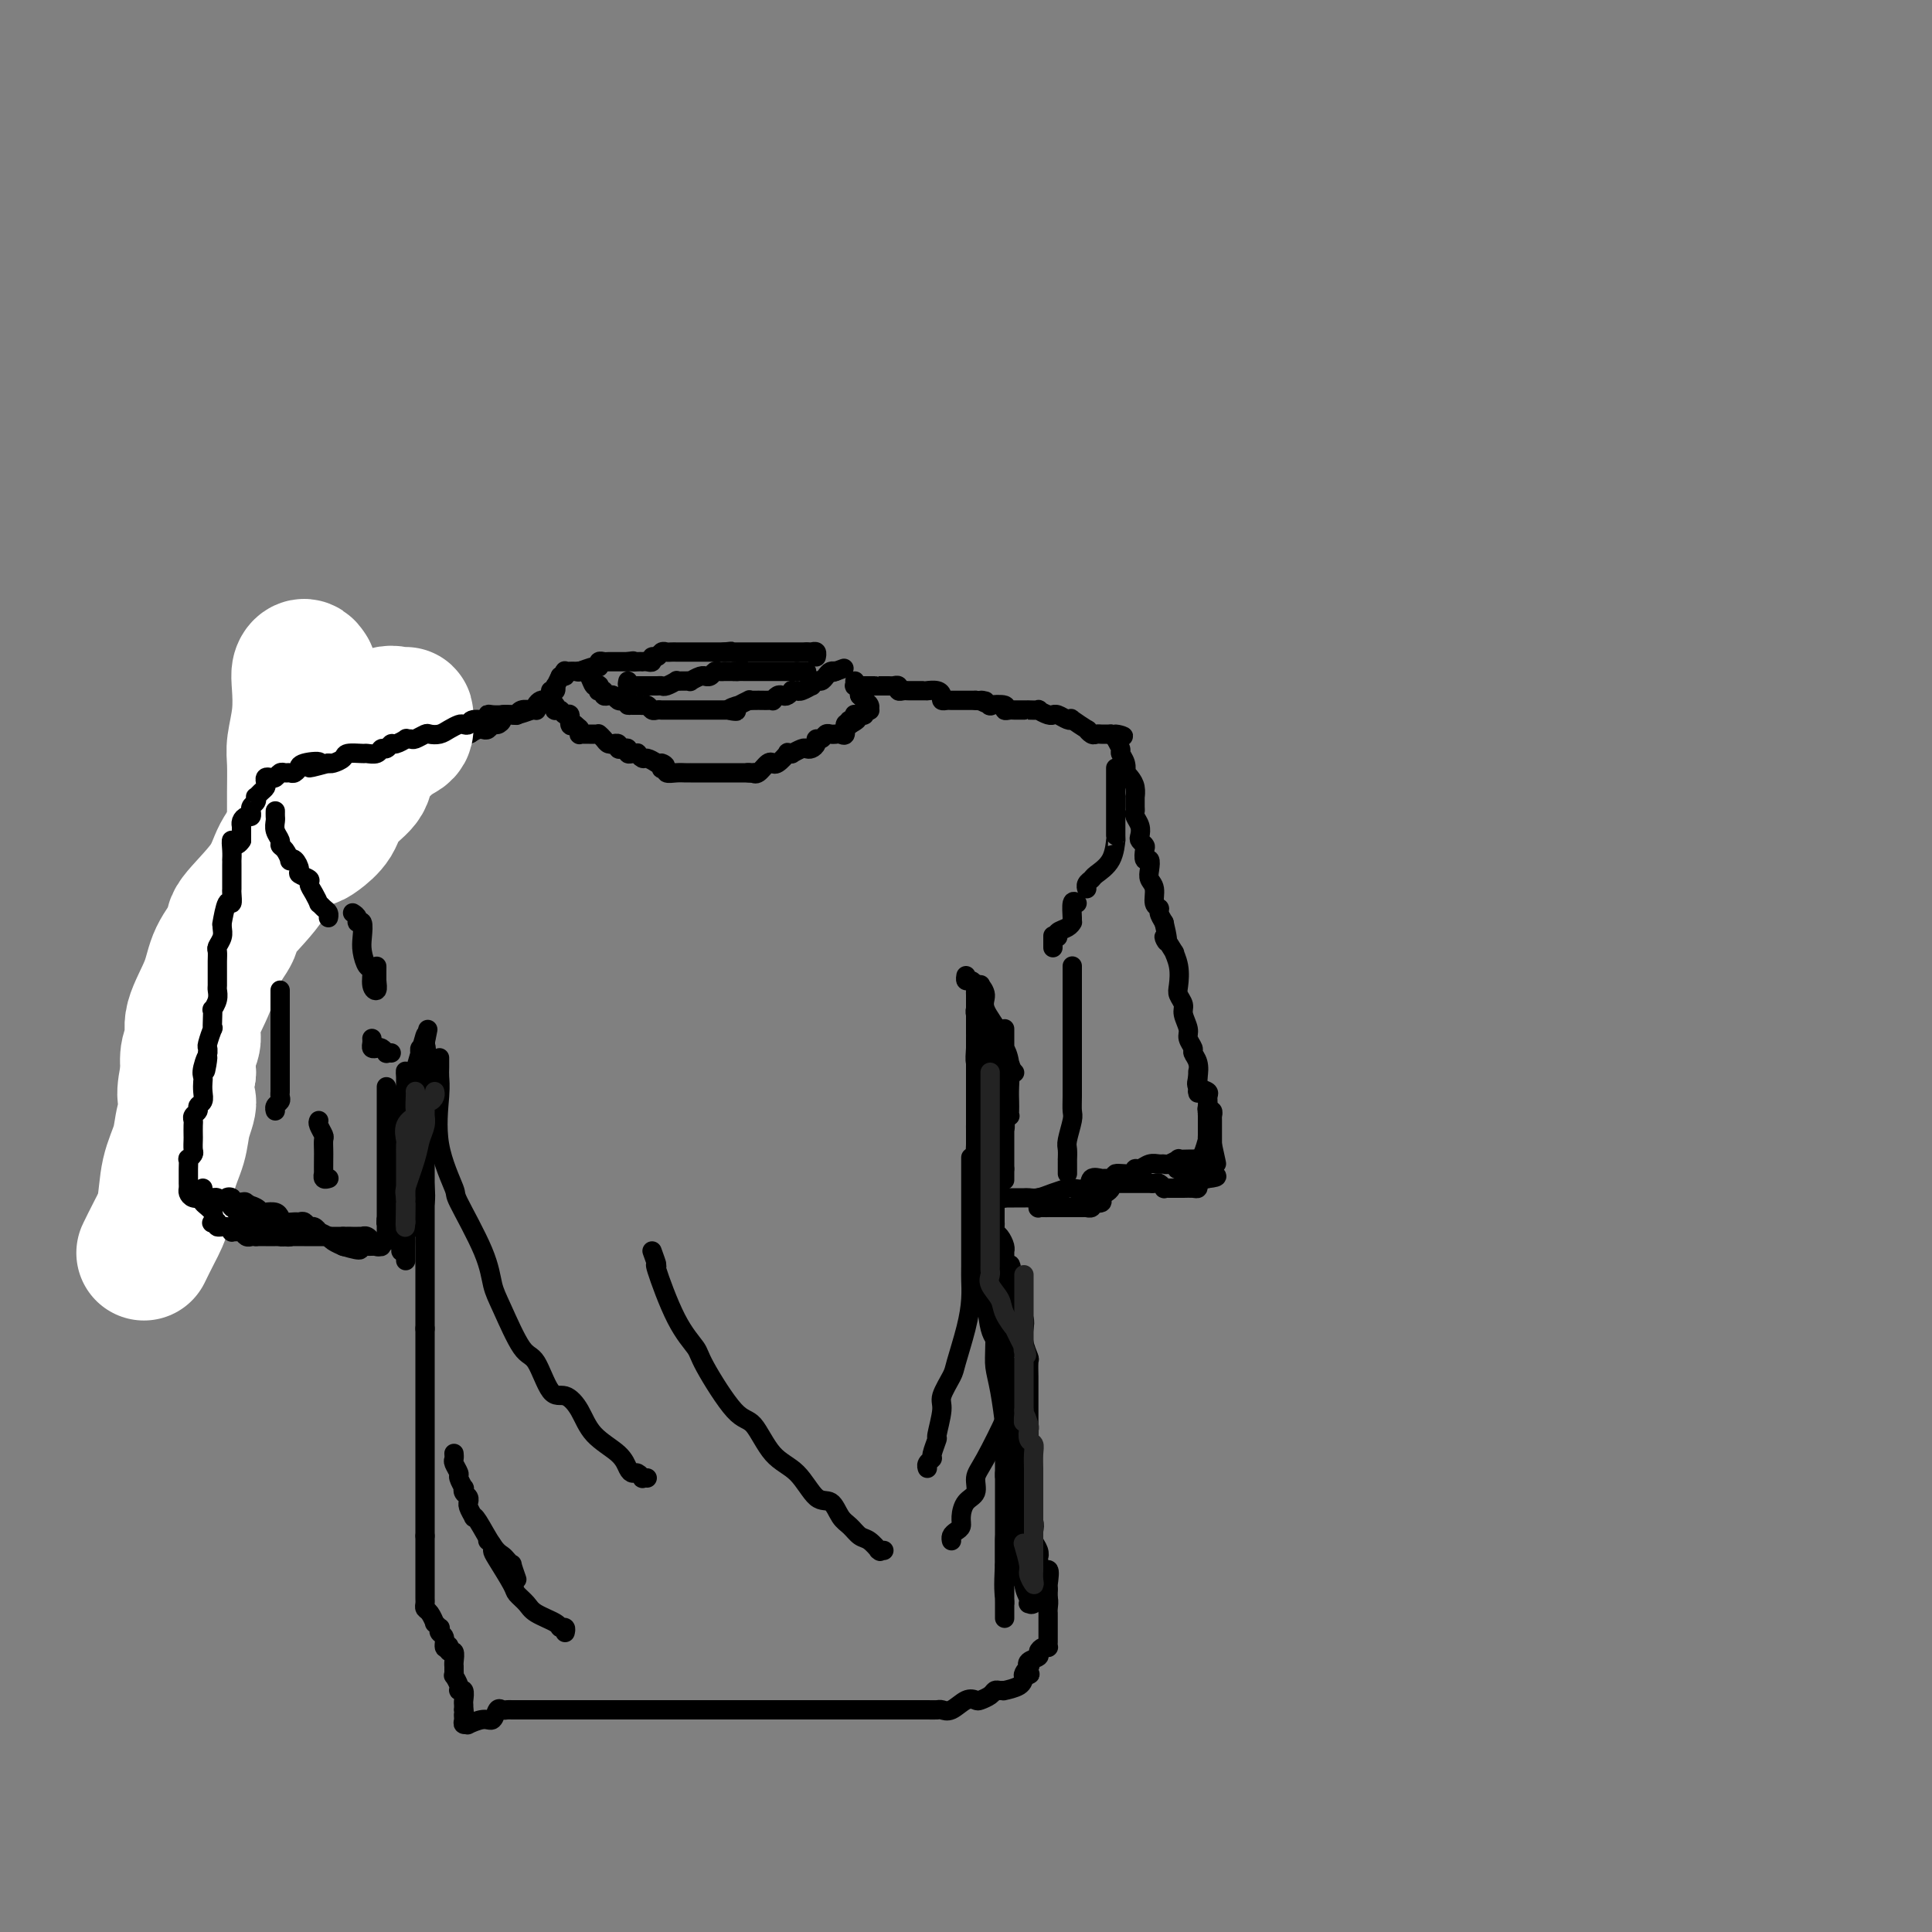 <svg viewBox='0 0 400 400' version='1.1' xmlns='http://www.w3.org/2000/svg' xmlns:xlink='http://www.w3.org/1999/xlink'><rect x="0" y="0" width="400" height="400" fill="#808080" stroke="none"/><g fill='none' stroke='rgb(0,0,0)' stroke-width='4' stroke-linecap='round' stroke-linejoin='round'><path d='M114,143c0.417,0.125 0.833,0.250 1,0c0.167,-0.250 0.083,-0.875 0,-1c-0.083,-0.125 -0.167,0.250 0,0c0.167,-0.250 0.583,-1.125 1,-2'/><path d='M116,140c0.532,-0.403 0.864,0.088 1,0c0.136,-0.088 0.078,-0.756 0,-1c-0.078,-0.244 -0.176,-0.065 0,0c0.176,0.065 0.624,0.018 1,0c0.376,-0.018 0.679,-0.005 1,0c0.321,0.005 0.661,0.003 1,0'/><path d='M120,139c0.555,-0.157 -0.059,-0.049 0,0c0.059,0.049 0.790,0.038 1,0c0.210,-0.038 -0.102,-0.102 0,0c0.102,0.102 0.616,0.371 1,1c0.384,0.629 0.638,1.619 1,2c0.362,0.381 0.833,0.154 1,0c0.167,-0.154 0.030,-0.234 0,0c-0.030,0.234 0.048,0.781 0,1c-0.048,0.219 -0.220,0.110 0,0c0.220,-0.110 0.832,-0.222 1,0c0.168,0.222 -0.110,0.777 0,1c0.110,0.223 0.607,0.112 1,0c0.393,-0.112 0.683,-0.226 1,0c0.317,0.226 0.662,0.792 1,1c0.338,0.208 0.668,0.060 1,0c0.332,-0.060 0.666,-0.030 1,0'/><path d='M130,145c1.498,1.155 0.244,1.041 0,1c-0.244,-0.041 0.522,-0.011 1,0c0.478,0.011 0.667,0.002 1,0c0.333,-0.002 0.810,0.003 1,0c0.190,-0.003 0.092,-0.015 0,0c-0.092,0.015 -0.178,0.057 0,0c0.178,-0.057 0.621,-0.211 1,0c0.379,0.211 0.693,0.789 1,1c0.307,0.211 0.607,0.057 1,0c0.393,-0.057 0.880,-0.015 1,0c0.120,0.015 -0.126,0.004 0,0c0.126,-0.004 0.625,-0.001 1,0c0.375,0.001 0.626,0.000 1,0c0.374,-0.000 0.869,-0.000 1,0c0.131,0.000 -0.104,0.000 0,0c0.104,-0.000 0.548,-0.000 1,0c0.452,0.000 0.912,0.000 1,0c0.088,-0.000 -0.197,-0.000 0,0c0.197,0.000 0.876,0.000 1,0c0.124,-0.000 -0.308,-0.000 0,0c0.308,0.000 1.356,0.000 2,0c0.644,-0.000 0.883,-0.000 1,0c0.117,0.000 0.111,0.000 0,0c-0.111,-0.000 -0.329,-0.000 0,0c0.329,0.000 1.204,0.000 2,0c0.796,-0.000 1.513,-0.000 2,0c0.487,0.000 0.743,0.000 1,0'/><path d='M151,147c3.118,0.374 0.415,0.311 0,0c-0.415,-0.311 1.460,-0.868 2,-1c0.540,-0.132 -0.255,0.161 0,0c0.255,-0.161 1.559,-0.775 2,-1c0.441,-0.225 0.017,-0.061 0,0c-0.017,0.061 0.373,0.017 1,0c0.627,-0.017 1.491,-0.008 2,0c0.509,0.008 0.661,0.016 1,0c0.339,-0.016 0.864,-0.056 1,0c0.136,0.056 -0.117,0.207 0,0c0.117,-0.207 0.605,-0.774 1,-1c0.395,-0.226 0.698,-0.113 1,0c0.302,0.113 0.602,0.226 1,0c0.398,-0.226 0.893,-0.792 1,-1c0.107,-0.208 -0.174,-0.060 0,0c0.174,0.060 0.802,0.031 1,0c0.198,-0.031 -0.035,-0.065 0,0c0.035,0.065 0.338,0.228 1,0c0.662,-0.228 1.683,-0.849 2,-1c0.317,-0.151 -0.070,0.166 0,0c0.070,-0.166 0.597,-0.815 1,-1c0.403,-0.185 0.683,0.094 1,0c0.317,-0.094 0.673,-0.561 1,-1c0.327,-0.439 0.627,-0.849 1,-1c0.373,-0.151 0.821,-0.043 1,0c0.179,0.043 0.090,0.022 0,0'/><path d='M173,139c3.405,-1.238 0.917,-0.333 0,0c-0.917,0.333 -0.262,0.095 0,0c0.262,-0.095 0.131,-0.048 0,0'/><path d='M113,145c0.453,0.022 0.905,0.045 1,0c0.095,-0.045 -0.168,-0.157 0,0c0.168,0.157 0.766,0.582 1,1c0.234,0.418 0.105,0.828 0,1c-0.105,0.172 -0.187,0.106 0,0c0.187,-0.106 0.641,-0.252 1,0c0.359,0.252 0.622,0.903 1,1c0.378,0.097 0.871,-0.358 1,0c0.129,0.358 -0.106,1.531 0,2c0.106,0.469 0.553,0.235 1,0'/><path d='M119,150c1.151,0.939 1.029,0.788 1,1c-0.029,0.212 0.033,0.789 0,1c-0.033,0.211 -0.163,0.056 0,0c0.163,-0.056 0.618,-0.015 1,0c0.382,0.015 0.690,0.003 1,0c0.310,-0.003 0.622,0.002 1,0c0.378,-0.002 0.822,-0.011 1,0c0.178,0.011 0.090,0.041 0,0c-0.090,-0.041 -0.183,-0.154 0,0c0.183,0.154 0.641,0.576 1,1c0.359,0.424 0.617,0.849 1,1c0.383,0.151 0.890,0.027 1,0c0.110,-0.027 -0.177,0.044 0,0c0.177,-0.044 0.817,-0.204 1,0c0.183,0.204 -0.092,0.773 0,1c0.092,0.227 0.550,0.114 1,0c0.450,-0.114 0.890,-0.228 1,0c0.110,0.228 -0.111,0.797 0,1c0.111,0.203 0.554,0.040 1,0c0.446,-0.040 0.896,0.045 1,0c0.104,-0.045 -0.137,-0.218 0,0c0.137,0.218 0.652,0.828 1,1c0.348,0.172 0.528,-0.094 1,0c0.472,0.094 1.236,0.547 2,1'/><path d='M136,158c2.852,1.178 1.480,0.123 1,0c-0.480,-0.123 -0.070,0.685 0,1c0.070,0.315 -0.199,0.137 0,0c0.199,-0.137 0.866,-0.233 1,0c0.134,0.233 -0.266,0.794 0,1c0.266,0.206 1.199,0.055 2,0c0.801,-0.055 1.471,-0.015 2,0c0.529,0.015 0.916,0.004 1,0c0.084,-0.004 -0.136,-0.001 0,0c0.136,0.001 0.627,0.000 1,0c0.373,-0.000 0.628,-0.000 1,0c0.372,0.000 0.860,0.000 1,0c0.140,-0.000 -0.069,-0.000 0,0c0.069,0.000 0.415,0.000 1,0c0.585,-0.000 1.410,-0.000 2,0c0.590,0.000 0.945,0.000 1,0c0.055,-0.000 -0.189,-0.000 0,0c0.189,0.000 0.810,0.000 1,0c0.190,-0.000 -0.052,-0.000 0,0c0.052,0.000 0.399,0.000 1,0c0.601,-0.000 1.458,-0.000 2,0c0.542,0.000 0.771,0.000 1,0'/><path d='M155,160c2.876,0.307 0.567,0.075 0,0c-0.567,-0.075 0.608,0.008 1,0c0.392,-0.008 -0.001,-0.108 0,0c0.001,0.108 0.394,0.423 1,0c0.606,-0.423 1.424,-1.585 2,-2c0.576,-0.415 0.910,-0.083 1,0c0.090,0.083 -0.063,-0.083 0,0c0.063,0.083 0.341,0.416 1,0c0.659,-0.416 1.700,-1.579 2,-2c0.300,-0.421 -0.141,-0.099 0,0c0.141,0.099 0.864,-0.025 1,0c0.136,0.025 -0.313,0.200 0,0c0.313,-0.200 1.390,-0.776 2,-1c0.610,-0.224 0.755,-0.098 1,0c0.245,0.098 0.591,0.166 1,0c0.409,-0.166 0.883,-0.566 1,-1c0.117,-0.434 -0.122,-0.901 0,-1c0.122,-0.099 0.606,0.170 1,0c0.394,-0.170 0.697,-0.778 1,-1c0.303,-0.222 0.607,-0.057 1,0c0.393,0.057 0.875,0.008 1,0c0.125,-0.008 -0.107,0.025 0,0c0.107,-0.025 0.555,-0.110 1,0c0.445,0.110 0.889,0.414 1,0c0.111,-0.414 -0.111,-1.547 0,-2c0.111,-0.453 0.556,-0.227 1,0'/><path d='M176,150c3.189,-1.790 0.661,-1.264 0,-1c-0.661,0.264 0.545,0.268 1,0c0.455,-0.268 0.159,-0.808 0,-1c-0.159,-0.192 -0.182,-0.038 0,0c0.182,0.038 0.570,-0.042 1,0c0.430,0.042 0.901,0.205 1,0c0.099,-0.205 -0.173,-0.776 0,-1c0.173,-0.224 0.792,-0.099 1,0c0.208,0.099 0.004,0.171 0,0c-0.004,-0.171 0.192,-0.584 0,-1c-0.192,-0.416 -0.773,-0.833 -1,-1c-0.227,-0.167 -0.100,-0.083 0,0c0.100,0.083 0.171,0.167 0,0c-0.171,-0.167 -0.586,-0.583 -1,-1'/><path d='M178,144c-0.249,-0.471 0.129,-0.648 0,-1c-0.129,-0.352 -0.767,-0.878 -1,-1c-0.233,-0.122 -0.063,0.159 0,0c0.063,-0.159 0.018,-0.760 0,-1c-0.018,-0.240 -0.009,-0.120 0,0'/><path d='M120,139c0.083,-0.031 0.166,-0.061 0,0c-0.166,0.061 -0.580,0.214 0,0c0.580,-0.214 2.155,-0.793 3,-1c0.845,-0.207 0.962,-0.041 1,0c0.038,0.041 -0.001,-0.041 0,0c0.001,0.041 0.043,0.207 0,0c-0.043,-0.207 -0.170,-0.788 0,-1c0.170,-0.212 0.638,-0.057 1,0c0.362,0.057 0.618,0.015 1,0c0.382,-0.015 0.890,-0.004 1,0c0.110,0.004 -0.178,0.001 0,0c0.178,-0.001 0.821,-0.000 1,0c0.179,0.000 -0.106,0.000 0,0c0.106,-0.000 0.602,-0.000 1,0c0.398,0.000 0.699,0.000 1,0'/><path d='M130,137c1.730,-0.309 1.055,-0.083 1,0c-0.055,0.083 0.511,0.023 1,0c0.489,-0.023 0.901,-0.010 1,0c0.099,0.010 -0.114,0.018 0,0c0.114,-0.018 0.555,-0.061 1,0c0.445,0.061 0.893,0.227 1,0c0.107,-0.227 -0.126,-0.845 0,-1c0.126,-0.155 0.612,0.155 1,0c0.388,-0.155 0.678,-0.774 1,-1c0.322,-0.226 0.678,-0.061 1,0c0.322,0.061 0.612,0.016 1,0c0.388,-0.016 0.874,-0.004 1,0c0.126,0.004 -0.107,0.001 0,0c0.107,-0.001 0.553,-0.000 1,0c0.447,0.000 0.893,0.000 1,0c0.107,-0.000 -0.125,-0.000 0,0c0.125,0.000 0.607,0.000 1,0c0.393,-0.000 0.697,-0.000 1,0c0.303,0.000 0.606,0.000 1,0c0.394,-0.000 0.879,-0.000 1,0c0.121,0.000 -0.122,0.000 0,0c0.122,-0.000 0.610,-0.000 1,0c0.390,0.000 0.682,0.000 1,0c0.318,-0.000 0.662,-0.000 1,0c0.338,0.000 0.669,0.000 1,0'/><path d='M150,135c3.030,-0.309 0.606,-0.083 0,0c-0.606,0.083 0.606,0.022 1,0c0.394,-0.022 -0.032,-0.006 0,0c0.032,0.006 0.520,0.002 1,0c0.480,-0.002 0.951,-0.000 1,0c0.049,0.000 -0.324,0.000 0,0c0.324,-0.000 1.344,-0.000 2,0c0.656,0.000 0.949,0.000 1,0c0.051,-0.000 -0.140,-0.000 0,0c0.140,0.000 0.612,0.000 1,0c0.388,-0.000 0.692,-0.000 1,0c0.308,0.000 0.620,0.000 1,0c0.380,-0.000 0.828,-0.000 1,0c0.172,0.000 0.070,0.000 0,0c-0.070,-0.000 -0.106,-0.000 0,0c0.106,0.000 0.353,0.000 1,0c0.647,-0.000 1.693,-0.000 2,0c0.307,0.000 -0.124,0.000 0,0c0.124,-0.000 0.803,-0.000 1,0c0.197,0.000 -0.088,0.000 0,0c0.088,-0.000 0.549,-0.000 1,0c0.451,0.000 0.891,0.000 1,0c0.109,-0.000 -0.112,-0.000 0,0c0.112,0.000 0.556,0.000 1,0'/><path d='M167,135c2.873,-0.004 1.554,-0.015 1,0c-0.554,0.015 -0.344,0.056 0,0c0.344,-0.056 0.824,-0.207 1,0c0.176,0.207 0.050,0.774 0,1c-0.050,0.226 -0.025,0.113 0,0'/><path d='M130,141c-0.091,0.423 -0.182,0.845 0,1c0.182,0.155 0.637,0.041 1,0c0.363,-0.041 0.635,-0.011 1,0c0.365,0.011 0.822,0.003 1,0c0.178,-0.003 0.075,-0.001 0,0c-0.075,0.001 -0.124,0.001 0,0c0.124,-0.001 0.419,-0.004 1,0c0.581,0.004 1.447,0.015 2,0c0.553,-0.015 0.792,-0.057 1,0c0.208,0.057 0.384,0.211 1,0c0.616,-0.211 1.672,-0.789 2,-1c0.328,-0.211 -0.071,-0.056 0,0c0.071,0.056 0.614,0.011 1,0c0.386,-0.011 0.615,0.011 1,0c0.385,-0.011 0.925,-0.056 1,0c0.075,0.056 -0.317,0.212 0,0c0.317,-0.212 1.342,-0.793 2,-1c0.658,-0.207 0.950,-0.041 1,0c0.050,0.041 -0.141,-0.041 0,0c0.141,0.041 0.615,0.207 1,0c0.385,-0.207 0.680,-0.788 1,-1c0.320,-0.212 0.663,-0.057 1,0c0.337,0.057 0.668,0.015 1,0c0.332,-0.015 0.666,-0.004 1,0c0.334,0.004 0.667,0.002 1,0'/><path d='M152,139c3.643,-0.309 1.751,-0.083 1,0c-0.751,0.083 -0.360,0.022 0,0c0.360,-0.022 0.688,-0.006 1,0c0.312,0.006 0.609,0.002 1,0c0.391,-0.002 0.878,-0.000 1,0c0.122,0.000 -0.121,0.000 0,0c0.121,-0.000 0.607,-0.000 1,0c0.393,0.000 0.693,0.000 1,0c0.307,-0.000 0.621,-0.000 1,0c0.379,0.000 0.822,0.000 1,0c0.178,-0.000 0.090,-0.000 0,0c-0.090,0.000 -0.183,0.000 0,0c0.183,-0.000 0.641,-0.000 1,0c0.359,0.000 0.617,0.000 1,0c0.383,-0.000 0.890,-0.000 1,0c0.110,0.000 -0.177,0.000 0,0c0.177,-0.000 0.817,-0.000 1,0c0.183,0.000 -0.091,0.000 0,0c0.091,-0.000 0.545,-0.000 1,0'/><path d='M165,139c2.254,0.000 1.388,0.000 1,0c-0.388,0.000 -0.297,0.000 0,0c0.297,0.000 0.799,0.000 1,0c0.201,0.000 0.100,0.000 0,0'/><path d='M114,145c-0.339,0.022 -0.679,0.044 -1,0c-0.321,-0.044 -0.624,-0.155 -1,0c-0.376,0.155 -0.825,0.576 -1,1c-0.175,0.424 -0.075,0.849 0,1c0.075,0.151 0.125,0.026 0,0c-0.125,-0.026 -0.425,0.045 -1,0c-0.575,-0.045 -1.424,-0.208 -2,0c-0.576,0.208 -0.880,0.787 -1,1c-0.120,0.213 -0.056,0.060 0,0c0.056,-0.060 0.103,-0.026 0,0c-0.103,0.026 -0.356,0.044 -1,0c-0.644,-0.044 -1.678,-0.152 -2,0c-0.322,0.152 0.068,0.563 0,1c-0.068,0.437 -0.595,0.901 -1,1c-0.405,0.099 -0.689,-0.167 -1,0c-0.311,0.167 -0.650,0.766 -1,1c-0.350,0.234 -0.709,0.101 -1,0c-0.291,-0.101 -0.512,-0.172 -1,0c-0.488,0.172 -1.244,0.586 -2,1'/><path d='M97,152c-2.643,1.083 -0.749,0.290 0,0c0.749,-0.290 0.354,-0.079 0,0c-0.354,0.079 -0.669,0.025 -1,0c-0.331,-0.025 -0.680,-0.021 -1,0c-0.320,0.021 -0.612,0.058 -1,0c-0.388,-0.058 -0.874,-0.212 -1,0c-0.126,0.212 0.107,0.789 0,1c-0.107,0.211 -0.553,0.057 -1,0c-0.447,-0.057 -0.893,-0.016 -1,0c-0.107,0.016 0.126,0.008 0,0c-0.126,-0.008 -0.611,-0.016 -1,0c-0.389,0.016 -0.681,0.056 -1,0c-0.319,-0.056 -0.663,-0.207 -1,0c-0.337,0.207 -0.665,0.774 -1,1c-0.335,0.226 -0.677,0.113 -1,0c-0.323,-0.113 -0.625,-0.226 -1,0c-0.375,0.226 -0.821,0.793 -1,1c-0.179,0.207 -0.089,0.056 0,0c0.089,-0.056 0.178,-0.015 0,0c-0.178,0.015 -0.621,0.004 -1,0c-0.379,-0.004 -0.693,-0.001 -1,0c-0.307,0.001 -0.608,0.000 -1,0c-0.392,-0.000 -0.875,-0.000 -1,0c-0.125,0.000 0.107,0.000 0,0c-0.107,-0.000 -0.555,-0.000 -1,0c-0.445,0.000 -0.889,0.000 -1,0c-0.111,-0.000 0.111,-0.000 0,0c-0.111,0.000 -0.556,0.000 -1,0'/><path d='M77,155c-3.560,0.691 -2.459,0.917 -2,1c0.459,0.083 0.277,0.022 0,0c-0.277,-0.022 -0.649,-0.006 -1,0c-0.351,0.006 -0.682,0.002 -1,0c-0.318,-0.002 -0.624,-0.000 -1,0c-0.376,0.000 -0.821,0.000 -1,0c-0.179,-0.000 -0.090,-0.000 0,0c0.090,0.000 0.183,0.000 0,0c-0.183,-0.000 -0.640,-0.001 -1,0c-0.360,0.001 -0.622,0.004 -1,0c-0.378,-0.004 -0.871,-0.015 -1,0c-0.129,0.015 0.106,0.057 0,0c-0.106,-0.057 -0.555,-0.212 -1,0c-0.445,0.212 -0.888,0.793 -1,1c-0.112,0.207 0.106,0.041 0,0c-0.106,-0.041 -0.536,0.041 -1,0c-0.464,-0.041 -0.961,-0.207 -1,0c-0.039,0.207 0.381,0.788 0,1c-0.381,0.212 -1.564,0.057 -2,0c-0.436,-0.057 -0.125,-0.016 0,0c0.125,0.016 0.062,0.008 0,0'/><path d='M62,158c-2.498,0.421 -1.243,-0.027 -1,0c0.243,0.027 -0.527,0.528 -1,1c-0.473,0.472 -0.647,0.914 -1,1c-0.353,0.086 -0.883,-0.184 -1,0c-0.117,0.184 0.179,0.823 0,1c-0.179,0.177 -0.831,-0.106 -1,0c-0.169,0.106 0.147,0.603 0,1c-0.147,0.397 -0.757,0.694 -1,1c-0.243,0.306 -0.118,0.621 0,1c0.118,0.379 0.228,0.823 0,1c-0.228,0.177 -0.793,0.089 -1,0c-0.207,-0.089 -0.055,-0.179 0,0c0.055,0.179 0.015,0.625 0,1c-0.015,0.375 -0.004,0.678 0,1c0.004,0.322 0.001,0.663 0,1c-0.001,0.337 -0.001,0.668 0,1'/><path d='M55,169c-1.083,1.654 -0.290,0.288 0,0c0.290,-0.288 0.077,0.501 0,1c-0.077,0.499 -0.020,0.708 0,1c0.020,0.292 0.002,0.666 0,1c-0.002,0.334 0.014,0.626 0,1c-0.014,0.374 -0.056,0.829 0,1c0.056,0.171 0.211,0.057 0,0c-0.211,-0.057 -0.789,-0.055 -1,0c-0.211,0.055 -0.057,0.165 0,1c0.057,0.835 0.015,2.395 0,3c-0.015,0.605 -0.004,0.255 0,0c0.004,-0.255 0.001,-0.414 0,0c-0.001,0.414 -0.001,1.401 0,2c0.001,0.599 0.001,0.808 0,1c-0.001,0.192 -0.004,0.366 0,1c0.004,0.634 0.015,1.728 0,2c-0.015,0.272 -0.057,-0.280 0,0c0.057,0.280 0.211,1.390 0,2c-0.211,0.610 -0.788,0.721 -1,1c-0.212,0.279 -0.061,0.726 0,1c0.061,0.274 0.030,0.374 0,1c-0.030,0.626 -0.061,1.779 0,2c0.061,0.221 0.212,-0.489 0,0c-0.212,0.489 -0.789,2.176 -1,3c-0.211,0.824 -0.055,0.784 0,1c0.055,0.216 0.011,0.687 0,1c-0.011,0.313 0.011,0.468 0,1c-0.011,0.532 -0.054,1.442 0,2c0.054,0.558 0.207,0.766 0,1c-0.207,0.234 -0.773,0.496 -1,1c-0.227,0.504 -0.113,1.252 0,2'/><path d='M51,203c-0.557,5.462 0.049,2.116 0,1c-0.049,-1.116 -0.753,-0.003 -1,1c-0.247,1.003 -0.038,1.897 0,2c0.038,0.103 -0.095,-0.585 0,0c0.095,0.585 0.418,2.443 0,3c-0.418,0.557 -1.576,-0.188 -2,0c-0.424,0.188 -0.112,1.307 0,2c0.112,0.693 0.026,0.958 0,1c-0.026,0.042 0.008,-0.139 0,0c-0.008,0.139 -0.059,0.597 0,1c0.059,0.403 0.226,0.752 0,1c-0.226,0.248 -0.845,0.395 -1,1c-0.155,0.605 0.156,1.668 0,2c-0.156,0.332 -0.778,-0.066 -1,0c-0.222,0.066 -0.045,0.596 0,1c0.045,0.404 -0.041,0.681 0,1c0.041,0.319 0.208,0.680 0,1c-0.208,0.320 -0.792,0.598 -1,1c-0.208,0.402 -0.042,0.928 0,1c0.042,0.072 -0.042,-0.310 0,0c0.042,0.310 0.208,1.311 0,2c-0.208,0.689 -0.792,1.064 -1,1c-0.208,-0.064 -0.042,-0.568 0,0c0.042,0.568 -0.041,2.207 0,3c0.041,0.793 0.207,0.738 0,1c-0.207,0.262 -0.786,0.840 -1,1c-0.214,0.160 -0.061,-0.097 0,0c0.061,0.097 0.031,0.549 0,1'/><path d='M43,232c-1.465,4.687 -1.128,1.904 -1,1c0.128,-0.904 0.048,0.072 0,1c-0.048,0.928 -0.064,1.807 0,2c0.064,0.193 0.210,-0.302 0,0c-0.210,0.302 -0.774,1.401 -1,2c-0.226,0.599 -0.113,0.698 0,1c0.113,0.302 0.226,0.806 0,1c-0.226,0.194 -0.793,0.076 -1,0c-0.207,-0.076 -0.056,-0.112 0,0c0.056,0.112 0.015,0.370 0,1c-0.015,0.630 -0.004,1.631 0,2c0.004,0.369 0.001,0.105 0,0c-0.001,-0.105 -0.001,-0.053 0,0'/></g>
<g fill='none' stroke='rgb(255,255,255)' stroke-width='28' stroke-linecap='round' stroke-linejoin='round'><path d='M64,139c-0.312,-0.482 -0.623,-0.964 -1,-1c-0.377,-0.036 -0.819,0.375 -1,1c-0.181,0.625 -0.101,1.465 0,3c0.101,1.535 0.223,3.765 0,6c-0.223,2.235 -0.792,4.476 -1,6c-0.208,1.524 -0.056,2.331 0,4c0.056,1.669 0.015,4.201 0,6c-0.015,1.799 -0.004,2.864 0,4c0.004,1.136 0.000,2.343 0,3c-0.000,0.657 0.002,0.764 0,1c-0.002,0.236 -0.008,0.599 0,1c0.008,0.401 0.031,0.838 0,1c-0.031,0.162 -0.117,0.049 0,0c0.117,-0.049 0.438,-0.035 1,0c0.562,0.035 1.367,0.091 2,0c0.633,-0.091 1.096,-0.330 2,-1c0.904,-0.670 2.249,-1.769 3,-3c0.751,-1.231 0.908,-2.592 2,-4c1.092,-1.408 3.119,-2.864 4,-4c0.881,-1.136 0.614,-1.954 1,-3c0.386,-1.046 1.424,-2.322 2,-3c0.576,-0.678 0.691,-0.759 1,-1c0.309,-0.241 0.814,-0.642 1,-1c0.186,-0.358 0.053,-0.674 0,-1c-0.053,-0.326 -0.027,-0.663 0,-1'/><path d='M80,152c1.823,-2.798 0.881,-0.792 1,0c0.119,0.792 1.300,0.371 2,0c0.700,-0.371 0.920,-0.692 1,-1c0.080,-0.308 0.021,-0.604 0,-1c-0.021,-0.396 -0.002,-0.894 0,-1c0.002,-0.106 -0.012,0.179 0,0c0.012,-0.179 0.049,-0.823 0,-1c-0.049,-0.177 -0.183,0.113 -1,0c-0.817,-0.113 -2.317,-0.630 -3,0c-0.683,0.630 -0.551,2.406 -2,4c-1.449,1.594 -4.480,3.006 -6,4c-1.520,0.994 -1.529,1.570 -2,2c-0.471,0.430 -1.404,0.714 -2,2c-0.596,1.286 -0.855,3.572 -2,5c-1.145,1.428 -3.177,1.997 -4,3c-0.823,1.003 -0.438,2.440 -1,4c-0.562,1.560 -2.070,3.241 -3,5c-0.930,1.759 -1.283,3.594 -3,6c-1.717,2.406 -4.797,5.382 -6,7c-1.203,1.618 -0.528,1.879 -1,3c-0.472,1.121 -2.092,3.104 -3,5c-0.908,1.896 -1.105,3.707 -2,6c-0.895,2.293 -2.487,5.068 -3,7c-0.513,1.932 0.054,3.020 0,4c-0.054,0.980 -0.730,1.851 -1,3c-0.270,1.149 -0.135,2.574 0,4'/><path d='M39,222c-1.495,6.129 -0.231,5.451 0,6c0.231,0.549 -0.571,2.326 -1,4c-0.429,1.674 -0.487,3.244 -1,5c-0.513,1.756 -1.483,3.697 -2,6c-0.517,2.303 -0.582,4.968 -1,7c-0.418,2.032 -1.189,3.432 -2,5c-0.811,1.568 -1.660,3.305 -2,4c-0.340,0.695 -0.170,0.347 0,0'/></g>
<g fill='none' stroke='rgb(0,0,0)' stroke-width='4' stroke-linecap='round' stroke-linejoin='round'><path d='M111,146c-0.096,0.309 -0.192,0.619 -1,1c-0.808,0.381 -2.328,0.835 -3,1c-0.672,0.165 -0.496,0.043 -1,0c-0.504,-0.043 -1.687,-0.008 -2,0c-0.313,0.008 0.245,-0.013 0,0c-0.245,0.013 -1.294,0.060 -2,0c-0.706,-0.060 -1.068,-0.226 -1,0c0.068,0.226 0.566,0.844 0,1c-0.566,0.156 -2.196,-0.152 -3,0c-0.804,0.152 -0.781,0.762 -1,1c-0.219,0.238 -0.678,0.102 -1,0c-0.322,-0.102 -0.505,-0.172 -1,0c-0.495,0.172 -1.302,0.586 -2,1c-0.698,0.414 -1.286,0.829 -2,1c-0.714,0.171 -1.555,0.099 -2,0c-0.445,-0.099 -0.496,-0.224 -1,0c-0.504,0.224 -1.462,0.796 -2,1c-0.538,0.204 -0.655,0.039 -1,0c-0.345,-0.039 -0.918,0.046 -1,0c-0.082,-0.046 0.329,-0.224 0,0c-0.329,0.224 -1.396,0.848 -2,1c-0.604,0.152 -0.743,-0.170 -1,0c-0.257,0.170 -0.630,0.830 -1,1c-0.370,0.170 -0.737,-0.151 -1,0c-0.263,0.151 -0.423,0.775 -1,1c-0.577,0.225 -1.573,0.050 -2,0c-0.427,-0.050 -0.286,0.025 -1,0c-0.714,-0.025 -2.284,-0.151 -3,0c-0.716,0.151 -0.577,0.579 -1,1c-0.423,0.421 -1.406,0.835 -2,1c-0.594,0.165 -0.797,0.083 -1,0'/><path d='M68,158c-6.940,1.874 -2.791,0.558 -2,0c0.791,-0.558 -1.777,-0.360 -3,0c-1.223,0.360 -1.101,0.881 -1,1c0.101,0.119 0.182,-0.165 0,0c-0.182,0.165 -0.626,0.780 -1,1c-0.374,0.220 -0.677,0.045 -1,0c-0.323,-0.045 -0.665,0.040 -1,0c-0.335,-0.040 -0.664,-0.204 -1,0c-0.336,0.204 -0.678,0.776 -1,1c-0.322,0.224 -0.625,0.101 -1,0c-0.375,-0.101 -0.822,-0.181 -1,0c-0.178,0.181 -0.086,0.622 0,1c0.086,0.378 0.168,0.693 0,1c-0.168,0.307 -0.585,0.607 -1,1c-0.415,0.393 -0.829,0.880 -1,1c-0.171,0.120 -0.099,-0.127 0,0c0.099,0.127 0.223,0.626 0,1c-0.223,0.374 -0.795,0.621 -1,1c-0.205,0.379 -0.045,0.889 0,1c0.045,0.111 -0.026,-0.176 0,0c0.026,0.176 0.151,0.817 0,1c-0.151,0.183 -0.576,-0.092 -1,0c-0.424,0.092 -0.846,0.549 -1,1c-0.154,0.451 -0.041,0.894 0,1c0.041,0.106 0.011,-0.126 0,0c-0.011,0.126 -0.003,0.611 0,1c0.003,0.389 0.001,0.683 0,1c-0.001,0.317 -0.000,0.659 0,1'/><path d='M50,174c-1.226,1.923 -1.793,0.230 -2,0c-0.207,-0.230 -0.056,1.003 0,2c0.056,0.997 0.015,1.757 0,2c-0.015,0.243 -0.004,-0.033 0,0c0.004,0.033 0.001,0.374 0,1c-0.001,0.626 0.001,1.535 0,2c-0.001,0.465 -0.003,0.485 0,1c0.003,0.515 0.011,1.526 0,2c-0.011,0.474 -0.041,0.410 0,1c0.041,0.590 0.154,1.835 0,2c-0.154,0.165 -0.576,-0.749 -1,0c-0.424,0.749 -0.849,3.160 -1,4c-0.151,0.840 -0.026,0.108 0,0c0.026,-0.108 -0.046,0.407 0,1c0.046,0.593 0.208,1.262 0,2c-0.208,0.738 -0.788,1.545 -1,2c-0.212,0.455 -0.057,0.560 0,1c0.057,0.440 0.015,1.216 0,2c-0.015,0.784 -0.003,1.574 0,2c0.003,0.426 -0.003,0.486 0,1c0.003,0.514 0.015,1.481 0,2c-0.015,0.519 -0.056,0.589 0,1c0.056,0.411 0.211,1.162 0,2c-0.211,0.838 -0.788,1.763 -1,2c-0.212,0.237 -0.061,-0.213 0,0c0.061,0.213 0.030,1.090 0,2c-0.030,0.910 -0.061,1.854 0,2c0.061,0.146 0.212,-0.507 0,0c-0.212,0.507 -0.788,2.175 -1,3c-0.212,0.825 -0.061,0.807 0,1c0.061,0.193 0.030,0.596 0,1'/><path d='M43,218c-1.022,6.942 -0.078,2.297 0,1c0.078,-1.297 -0.710,0.756 -1,2c-0.290,1.244 -0.082,1.681 0,2c0.082,0.319 0.037,0.519 0,1c-0.037,0.481 -0.066,1.242 0,2c0.066,0.758 0.228,1.513 0,2c-0.228,0.487 -0.846,0.707 -1,1c-0.154,0.293 0.155,0.660 0,1c-0.155,0.340 -0.773,0.653 -1,1c-0.227,0.347 -0.061,0.727 0,1c0.061,0.273 0.017,0.440 0,1c-0.017,0.560 -0.008,1.513 0,2c0.008,0.487 0.016,0.507 0,1c-0.016,0.493 -0.057,1.459 0,2c0.057,0.541 0.211,0.656 0,1c-0.211,0.344 -0.789,0.918 -1,1c-0.211,0.082 -0.057,-0.329 0,0c0.057,0.329 0.015,1.398 0,2c-0.015,0.602 -0.005,0.739 0,1c0.005,0.261 0.003,0.648 0,1c-0.003,0.352 -0.009,0.669 0,1c0.009,0.331 0.033,0.676 0,1c-0.033,0.324 -0.124,0.626 0,1c0.124,0.374 0.464,0.821 1,1c0.536,0.179 1.268,0.089 2,0'/><path d='M42,248c0.638,0.924 0.734,0.233 1,0c0.266,-0.233 0.702,-0.010 1,0c0.298,0.010 0.459,-0.194 1,0c0.541,0.194 1.462,0.787 2,1c0.538,0.213 0.694,0.047 1,0c0.306,-0.047 0.764,0.026 1,0c0.236,-0.026 0.252,-0.151 1,0c0.748,0.151 2.228,0.579 3,1c0.772,0.421 0.836,0.835 1,1c0.164,0.165 0.429,0.083 1,0c0.571,-0.083 1.448,-0.165 2,0c0.552,0.165 0.778,0.579 1,1c0.222,0.421 0.441,0.849 1,1c0.559,0.151 1.459,0.025 2,0c0.541,-0.025 0.724,0.050 1,0c0.276,-0.050 0.646,-0.225 1,0c0.354,0.225 0.691,0.849 1,1c0.309,0.151 0.591,-0.169 1,0c0.409,0.169 0.946,0.829 1,1c0.054,0.171 -0.376,-0.148 0,0c0.376,0.148 1.558,0.761 2,1c0.442,0.239 0.143,0.102 0,0c-0.143,-0.102 -0.129,-0.171 0,0c0.129,0.171 0.375,0.582 1,1c0.625,0.418 1.630,0.843 2,1c0.370,0.157 0.106,0.045 0,0c-0.106,-0.045 -0.053,-0.022 0,0'/><path d='M71,258c5.102,1.547 3.356,0.415 3,0c-0.356,-0.415 0.678,-0.111 1,0c0.322,0.111 -0.067,0.031 0,0c0.067,-0.031 0.591,-0.012 1,0c0.409,0.012 0.702,0.019 1,0c0.298,-0.019 0.602,-0.062 1,0c0.398,0.062 0.891,0.228 1,0c0.109,-0.228 -0.167,-0.852 0,-1c0.167,-0.148 0.777,0.180 1,0c0.223,-0.180 0.059,-0.869 0,-1c-0.059,-0.131 -0.013,0.295 0,0c0.013,-0.295 -0.007,-1.312 0,-2c0.007,-0.688 0.040,-1.049 0,-1c-0.040,0.049 -0.154,0.508 0,0c0.154,-0.508 0.577,-1.981 1,-3c0.423,-1.019 0.845,-1.582 1,-2c0.155,-0.418 0.044,-0.691 0,-1c-0.044,-0.309 -0.022,-0.655 0,-1'/><path d='M82,246c0.552,-2.067 0.933,-1.734 1,-2c0.067,-0.266 -0.178,-1.131 0,-2c0.178,-0.869 0.780,-1.742 1,-2c0.220,-0.258 0.059,0.099 0,0c-0.059,-0.099 -0.017,-0.656 0,-1c0.017,-0.344 0.008,-0.477 0,-1c-0.008,-0.523 -0.016,-1.435 0,-2c0.016,-0.565 0.057,-0.781 0,-1c-0.057,-0.219 -0.211,-0.439 0,-1c0.211,-0.561 0.789,-1.463 1,-2c0.211,-0.537 0.055,-0.708 0,-1c-0.055,-0.292 -0.011,-0.703 0,-1c0.011,-0.297 -0.012,-0.478 0,-1c0.012,-0.522 0.060,-1.383 0,-2c-0.060,-0.617 -0.226,-0.990 0,-1c0.226,-0.010 0.845,0.343 1,0c0.155,-0.343 -0.155,-1.384 0,-2c0.155,-0.616 0.774,-0.809 1,-1c0.226,-0.191 0.061,-0.381 0,-1c-0.061,-0.619 -0.016,-1.667 0,-2c0.016,-0.333 0.003,0.051 0,0c-0.003,-0.051 0.003,-0.535 0,-1c-0.003,-0.465 -0.015,-0.912 0,-1c0.015,-0.088 0.055,0.183 0,0c-0.055,-0.183 -0.207,-0.818 0,-1c0.207,-0.182 0.773,0.091 1,0c0.227,-0.091 0.113,-0.545 0,-1'/><path d='M88,216c1.000,-5.000 0.500,-2.500 0,0'/><path d='M179,142c-0.192,-0.000 -0.384,-0.000 0,0c0.384,0.000 1.345,0.000 2,0c0.655,-0.000 1.002,-0.001 1,0c-0.002,0.001 -0.355,0.004 0,0c0.355,-0.004 1.419,-0.015 2,0c0.581,0.015 0.681,0.057 1,0c0.319,-0.057 0.858,-0.211 1,0c0.142,0.211 -0.113,0.789 0,1c0.113,0.211 0.595,0.057 1,0c0.405,-0.057 0.734,-0.015 1,0c0.266,0.015 0.470,0.003 1,0c0.530,-0.003 1.386,0.002 2,0c0.614,-0.002 0.987,-0.011 1,0c0.013,0.011 -0.333,0.041 0,0c0.333,-0.041 1.345,-0.155 2,0c0.655,0.155 0.952,0.577 1,1c0.048,0.423 -0.152,0.845 0,1c0.152,0.155 0.657,0.041 1,0c0.343,-0.041 0.525,-0.011 1,0c0.475,0.011 1.243,0.003 2,0c0.757,-0.003 1.502,-0.001 2,0c0.498,0.001 0.749,0.000 1,0'/><path d='M202,145c3.650,0.405 1.275,-0.084 1,0c-0.275,0.084 1.551,0.740 2,1c0.449,0.260 -0.480,0.122 0,0c0.480,-0.122 2.370,-0.229 3,0c0.630,0.229 0.001,0.793 0,1c-0.001,0.207 0.624,0.055 1,0c0.376,-0.055 0.501,-0.015 1,0c0.499,0.015 1.372,0.003 2,0c0.628,-0.003 1.012,0.003 1,0c-0.012,-0.003 -0.420,-0.015 0,0c0.420,0.015 1.667,0.057 2,0c0.333,-0.057 -0.248,-0.212 0,0c0.248,0.212 1.327,0.793 2,1c0.673,0.207 0.941,0.042 1,0c0.059,-0.042 -0.093,0.039 0,0c0.093,-0.039 0.429,-0.199 1,0c0.571,0.199 1.378,0.756 2,1c0.622,0.244 1.059,0.174 1,0c-0.059,-0.174 -0.615,-0.453 0,0c0.615,0.453 2.403,1.638 3,2c0.597,0.362 0.005,-0.099 0,0c-0.005,0.099 0.576,0.759 1,1c0.424,0.241 0.691,0.065 1,0c0.309,-0.065 0.660,-0.017 1,0c0.340,0.017 0.669,0.005 1,0c0.331,-0.005 0.666,-0.002 1,0'/><path d='M230,152c4.553,1.014 1.937,0.050 1,0c-0.937,-0.050 -0.195,0.815 0,1c0.195,0.185 -0.158,-0.311 0,0c0.158,0.311 0.826,1.428 1,2c0.174,0.572 -0.147,0.601 0,1c0.147,0.399 0.761,1.170 1,2c0.239,0.830 0.102,1.719 0,2c-0.102,0.281 -0.171,-0.046 0,0c0.171,0.046 0.582,0.464 1,1c0.418,0.536 0.844,1.190 1,2c0.156,0.810 0.041,1.774 0,2c-0.041,0.226 -0.007,-0.288 0,0c0.007,0.288 -0.012,1.376 0,2c0.012,0.624 0.055,0.783 0,1c-0.055,0.217 -0.207,0.492 0,1c0.207,0.508 0.774,1.248 1,2c0.226,0.752 0.112,1.516 0,2c-0.112,0.484 -0.223,0.688 0,1c0.223,0.312 0.778,0.730 1,1c0.222,0.270 0.111,0.390 0,1c-0.111,0.610 -0.222,1.709 0,2c0.222,0.291 0.776,-0.227 1,0c0.224,0.227 0.116,1.199 0,2c-0.116,0.801 -0.242,1.432 0,2c0.242,0.568 0.852,1.072 1,2c0.148,0.928 -0.167,2.280 0,3c0.167,0.720 0.814,0.809 1,1c0.186,0.191 -0.090,0.483 0,1c0.090,0.517 0.545,1.258 1,2'/><path d='M241,191c1.576,6.522 0.016,3.326 0,3c-0.016,-0.326 1.511,2.216 2,3c0.489,0.784 -0.061,-0.190 0,0c0.061,0.190 0.733,1.544 1,3c0.267,1.456 0.128,3.013 0,4c-0.128,0.987 -0.246,1.405 0,2c0.246,0.595 0.854,1.368 1,2c0.146,0.632 -0.172,1.124 0,2c0.172,0.876 0.834,2.134 1,3c0.166,0.866 -0.165,1.338 0,2c0.165,0.662 0.827,1.515 1,2c0.173,0.485 -0.142,0.602 0,1c0.142,0.398 0.742,1.076 1,2c0.258,0.924 0.174,2.093 0,3c-0.174,0.907 -0.439,1.552 0,2c0.439,0.448 1.581,0.698 2,1c0.419,0.302 0.116,0.654 0,1c-0.116,0.346 -0.045,0.685 0,1c0.045,0.315 0.065,0.605 0,1c-0.065,0.395 -0.213,0.893 0,1c0.213,0.107 0.789,-0.179 1,0c0.211,0.179 0.056,0.822 0,1c-0.056,0.178 -0.015,-0.108 0,0c0.015,0.108 0.004,0.609 0,1c-0.004,0.391 -0.001,0.672 0,1c0.001,0.328 0.000,0.704 0,1c-0.000,0.296 -0.000,0.513 0,1c0.000,0.487 0.000,1.243 0,2'/><path d='M251,237c1.594,7.298 0.579,2.544 0,1c-0.579,-1.544 -0.724,0.122 -1,1c-0.276,0.878 -0.685,0.966 -1,1c-0.315,0.034 -0.536,0.013 -1,0c-0.464,-0.013 -1.171,-0.018 -2,0c-0.829,0.018 -1.779,0.058 -2,0c-0.221,-0.058 0.289,-0.213 0,0c-0.289,0.213 -1.376,0.793 -2,1c-0.624,0.207 -0.784,0.040 -1,0c-0.216,-0.040 -0.489,0.046 -1,0c-0.511,-0.046 -1.259,-0.224 -2,0c-0.741,0.224 -1.475,0.848 -2,1c-0.525,0.152 -0.841,-0.170 -1,0c-0.159,0.170 -0.160,0.831 -1,1c-0.840,0.169 -2.520,-0.153 -3,0c-0.480,0.153 0.238,0.780 0,1c-0.238,0.220 -1.434,0.031 -2,0c-0.566,-0.031 -0.503,0.096 -1,0c-0.497,-0.096 -1.553,-0.415 -2,0c-0.447,0.415 -0.283,1.565 -1,2c-0.717,0.435 -2.315,0.155 -3,0c-0.685,-0.155 -0.459,-0.185 -1,0c-0.541,0.185 -1.851,0.586 -3,1c-1.149,0.414 -2.139,0.843 -3,1c-0.861,0.157 -1.593,0.042 -2,0c-0.407,-0.042 -0.491,-0.011 -1,0c-0.509,0.011 -1.445,0.003 -2,0c-0.555,-0.003 -0.730,-0.001 -1,0c-0.270,0.001 -0.635,0.000 -1,0'/><path d='M208,248c-6.753,1.702 -2.135,0.458 -1,0c1.135,-0.458 -1.213,-0.129 -2,0c-0.787,0.129 -0.015,0.060 0,0c0.015,-0.060 -0.728,-0.110 -1,0c-0.272,0.110 -0.073,0.380 0,0c0.073,-0.380 0.020,-1.410 0,-2c-0.020,-0.590 -0.005,-0.741 0,-1c0.005,-0.259 0.001,-0.626 0,-1c-0.001,-0.374 -0.000,-0.756 0,-1c0.000,-0.244 0.000,-0.352 0,-1c-0.000,-0.648 -0.000,-1.837 0,-2c0.000,-0.163 0.000,0.701 0,0c-0.000,-0.701 -0.000,-2.966 0,-4c0.000,-1.034 0.000,-0.838 0,-1c-0.000,-0.162 -0.000,-0.681 0,-1c0.000,-0.319 0.000,-0.439 0,-1c-0.000,-0.561 -0.000,-1.564 0,-2c0.000,-0.436 0.000,-0.305 0,-1c-0.000,-0.695 -0.000,-2.217 0,-3c0.000,-0.783 0.000,-0.826 0,-1c-0.000,-0.174 -0.000,-0.480 0,-1c0.000,-0.520 0.000,-1.255 0,-2c-0.000,-0.745 -0.000,-1.498 0,-2c0.000,-0.502 0.000,-0.751 0,-1'/><path d='M204,220c-0.001,-4.049 -0.004,-1.671 0,-1c0.004,0.671 0.015,-0.366 0,-1c-0.015,-0.634 -0.056,-0.866 0,-1c0.056,-0.134 0.207,-0.172 0,-1c-0.207,-0.828 -0.774,-2.447 -1,-3c-0.226,-0.553 -0.113,-0.041 0,0c0.113,0.041 0.227,-0.389 0,-1c-0.227,-0.611 -0.793,-1.403 -1,-2c-0.207,-0.597 -0.055,-1.000 0,-1c0.055,0.000 0.015,0.403 0,0c-0.015,-0.403 -0.003,-1.613 0,-2c0.003,-0.387 -0.002,0.050 0,0c0.002,-0.050 0.011,-0.587 0,-1c-0.011,-0.413 -0.041,-0.703 0,-1c0.041,-0.297 0.155,-0.602 0,-1c-0.155,-0.398 -0.578,-0.890 -1,-1c-0.422,-0.110 -0.845,0.163 -1,0c-0.155,-0.163 -0.044,-0.761 0,-1c0.044,-0.239 0.022,-0.120 0,0'/><path d='M88,220c0.000,-0.211 0.000,-0.422 0,0c0.000,0.422 0.000,1.478 0,2c0.000,0.522 0.000,0.511 0,1c0.000,0.489 0.000,1.478 0,2c0.000,0.522 0.000,0.576 0,1c0.000,0.424 0.000,1.217 0,2c0.000,0.783 0.000,1.555 0,2c0.000,0.445 -0.000,0.562 0,1c0.000,0.438 0.000,1.196 0,2c0.000,0.804 0.000,1.654 0,2c0.000,0.346 0.000,0.189 0,1c0.000,0.811 0.000,2.589 0,4c0.000,1.411 0.000,2.455 0,3c0.000,0.545 0.000,0.592 0,1c0.000,0.408 0.000,1.179 0,2c0.000,0.821 -0.000,1.694 0,2c0.000,0.306 0.000,0.044 0,1c0.000,0.956 -0.000,3.129 0,4c0.000,0.871 0.000,0.441 0,1c0.000,0.559 -0.000,2.105 0,3c0.000,0.895 0.000,1.137 0,2c0.000,0.863 -0.000,2.348 0,3c0.000,0.652 0.000,0.471 0,1c0.000,0.529 -0.000,1.767 0,3c0.000,1.233 0.000,2.460 0,3c0.000,0.540 -0.000,0.392 0,1c0.000,0.608 0.000,1.971 0,3c0.000,1.029 -0.000,1.722 0,2c0.000,0.278 0.000,0.139 0,0'/><path d='M88,275c0.000,9.121 0.000,4.423 0,3c0.000,-1.423 0.000,0.430 0,1c0.000,0.570 0.000,-0.142 0,0c0.000,0.142 0.000,1.137 0,2c0.000,0.863 0.000,1.594 0,2c0.000,0.406 0.000,0.488 0,1c0.000,0.512 -0.000,1.456 0,2c0.000,0.544 0.000,0.689 0,1c0.000,0.311 0.000,0.787 0,1c0.000,0.213 0.000,0.161 0,1c0.000,0.839 0.000,2.567 0,3c0.000,0.433 0.000,-0.428 0,0c0.000,0.428 0.000,2.147 0,3c0.000,0.853 0.000,0.840 0,1c0.000,0.160 -0.000,0.494 0,1c0.000,0.506 0.000,1.186 0,2c0.000,0.814 -0.000,1.762 0,2c0.000,0.238 0.000,-0.234 0,0c0.000,0.234 -0.000,1.175 0,2c0.000,0.825 0.000,1.533 0,2c0.000,0.467 -0.000,0.692 0,1c0.000,0.308 0.000,0.698 0,1c0.000,0.302 -0.000,0.516 0,1c0.000,0.484 0.000,1.239 0,2c0.000,0.761 -0.000,1.528 0,2c0.000,0.472 0.000,0.651 0,1c0.000,0.349 -0.000,0.870 0,1c0.000,0.130 0.000,-0.130 0,0c0.000,0.130 -0.000,0.650 0,1c0.000,0.350 0.000,0.528 0,1c-0.000,0.472 0.000,1.236 0,2'/><path d='M88,318c-0.000,6.912 -0.000,2.692 0,1c0.000,-1.692 0.000,-0.856 0,0c-0.000,0.856 -0.000,1.731 0,2c0.000,0.269 0.000,-0.070 0,0c-0.000,0.070 -0.000,0.547 0,1c0.000,0.453 0.000,0.880 0,1c-0.000,0.120 -0.000,-0.069 0,0c0.000,0.069 0.000,0.396 0,1c-0.000,0.604 -0.000,1.485 0,2c0.000,0.515 0.000,0.663 0,1c-0.000,0.337 -0.000,0.864 0,1c0.000,0.136 0.000,-0.118 0,0c-0.000,0.118 -0.001,0.609 0,1c0.001,0.391 0.003,0.681 0,1c-0.003,0.319 -0.011,0.668 0,1c0.011,0.332 0.040,0.648 0,1c-0.040,0.352 -0.151,0.739 0,1c0.151,0.261 0.562,0.395 1,1c0.438,0.605 0.901,1.682 1,2c0.099,0.318 -0.166,-0.123 0,0c0.166,0.123 0.762,0.811 1,1c0.238,0.189 0.119,-0.121 0,0c-0.119,0.121 -0.238,0.672 0,1c0.238,0.328 0.833,0.435 1,1c0.167,0.565 -0.095,1.590 0,2c0.095,0.410 0.548,0.205 1,0'/><path d='M93,341c0.769,1.256 0.192,0.396 0,0c-0.192,-0.396 0.001,-0.327 0,0c-0.001,0.327 -0.197,0.913 0,1c0.197,0.087 0.785,-0.326 1,0c0.215,0.326 0.057,1.392 0,2c-0.057,0.608 -0.011,0.758 0,1c0.011,0.242 -0.012,0.577 0,1c0.012,0.423 0.060,0.935 0,1c-0.060,0.065 -0.226,-0.315 0,0c0.226,0.315 0.845,1.327 1,2c0.155,0.673 -0.155,1.007 0,1c0.155,-0.007 0.773,-0.355 1,0c0.227,0.355 0.061,1.415 0,2c-0.061,0.585 -0.016,0.696 0,1c0.016,0.304 0.005,0.801 0,1c-0.005,0.199 -0.002,0.099 0,0'/><path d='M96,354c0.459,2.194 0.106,1.177 0,1c-0.106,-0.177 0.034,0.484 0,1c-0.034,0.516 -0.241,0.886 0,1c0.241,0.114 0.929,-0.030 1,0c0.071,0.030 -0.475,0.232 0,0c0.475,-0.232 1.973,-0.899 3,-1c1.027,-0.101 1.584,0.365 2,0c0.416,-0.365 0.691,-1.562 1,-2c0.309,-0.438 0.650,-0.117 1,0c0.350,0.117 0.708,0.031 1,0c0.292,-0.031 0.518,-0.008 1,0c0.482,0.008 1.220,0.002 2,0c0.780,-0.002 1.604,-0.001 2,0c0.396,0.001 0.366,0.000 1,0c0.634,-0.000 1.934,-0.000 3,0c1.066,0.000 1.898,0.000 3,0c1.102,-0.000 2.473,-0.000 3,0c0.527,0.000 0.208,0.000 1,0c0.792,-0.000 2.694,-0.000 4,0c1.306,0.000 2.016,0.000 3,0c0.984,-0.000 2.243,-0.000 3,0c0.757,0.000 1.011,0.000 2,0c0.989,-0.000 2.711,-0.000 4,0c1.289,0.000 2.144,0.000 3,0'/><path d='M140,354c6.113,0.000 2.894,0.000 3,0c0.106,-0.000 3.537,-0.000 5,0c1.463,0.000 0.960,0.000 3,0c2.040,-0.000 6.624,-0.000 9,0c2.376,0.000 2.543,0.000 3,0c0.457,-0.000 1.205,-0.000 2,0c0.795,0.000 1.638,0.000 3,0c1.362,-0.000 3.243,-0.000 4,0c0.757,0.000 0.390,0.000 1,0c0.610,-0.000 2.196,-0.000 3,0c0.804,0.000 0.825,0.000 1,0c0.175,-0.000 0.505,-0.000 1,0c0.495,0.000 1.157,0.000 2,0c0.843,-0.000 1.867,-0.000 2,0c0.133,0.000 -0.627,0.000 0,0c0.627,-0.000 2.640,-0.001 4,0c1.360,0.001 2.068,0.002 3,0c0.932,-0.002 2.087,-0.008 3,0c0.913,0.008 1.582,0.030 2,0c0.418,-0.030 0.583,-0.112 1,0c0.417,0.112 1.085,0.420 2,0c0.915,-0.420 2.076,-1.566 3,-2c0.924,-0.434 1.609,-0.155 2,0c0.391,0.155 0.488,0.185 1,0c0.512,-0.185 1.441,-0.585 2,-1c0.559,-0.415 0.749,-0.846 1,-1c0.251,-0.154 0.565,-0.033 1,0c0.435,0.033 0.993,-0.022 1,0c0.007,0.022 -0.537,0.121 0,0c0.537,-0.121 2.153,-0.463 3,-1c0.847,-0.537 0.923,-1.268 1,-2'/><path d='M212,347c2.572,-0.958 0.501,0.147 0,0c-0.501,-0.147 0.569,-1.545 1,-2c0.431,-0.455 0.223,0.032 0,0c-0.223,-0.032 -0.462,-0.583 0,-1c0.462,-0.417 1.626,-0.700 2,-1c0.374,-0.300 -0.044,-0.618 0,-1c0.044,-0.382 0.548,-0.827 1,-1c0.452,-0.173 0.853,-0.074 1,0c0.147,0.074 0.039,0.122 0,0c-0.039,-0.122 -0.011,-0.414 0,-1c0.011,-0.586 0.003,-1.467 0,-2c-0.003,-0.533 -0.001,-0.719 0,-1c0.001,-0.281 0.001,-0.657 0,-1c-0.001,-0.343 -0.004,-0.652 0,-1c0.004,-0.348 0.015,-0.734 0,-1c-0.015,-0.266 -0.057,-0.413 0,-1c0.057,-0.587 0.211,-1.615 0,-2c-0.211,-0.385 -0.788,-0.129 -1,0c-0.212,0.129 -0.061,0.129 0,0c0.061,-0.129 0.030,-0.388 0,-1c-0.030,-0.612 -0.060,-1.576 0,-2c0.060,-0.424 0.208,-0.306 0,-1c-0.208,-0.694 -0.774,-2.198 -1,-3c-0.226,-0.802 -0.113,-0.901 0,-1'/><path d='M215,323c-0.325,-2.821 -0.139,-1.375 0,-1c0.139,0.375 0.230,-0.322 0,-1c-0.230,-0.678 -0.779,-1.337 -1,-2c-0.221,-0.663 -0.112,-1.329 0,-2c0.112,-0.671 0.226,-1.348 0,-2c-0.226,-0.652 -0.793,-1.278 -1,-2c-0.207,-0.722 -0.056,-1.540 0,-2c0.056,-0.460 0.015,-0.564 0,-1c-0.015,-0.436 -0.004,-1.205 0,-2c0.004,-0.795 0.001,-1.617 0,-2c-0.001,-0.383 -0.000,-0.326 0,-1c0.000,-0.674 0.000,-2.079 0,-3c-0.000,-0.921 -0.000,-1.358 0,-2c0.000,-0.642 0.000,-1.490 0,-2c-0.000,-0.510 -0.000,-0.680 0,-1c0.000,-0.320 0.000,-0.788 0,-1c-0.000,-0.212 -0.000,-0.169 0,-1c0.000,-0.831 0.000,-2.535 0,-3c-0.000,-0.465 -0.000,0.309 0,0c0.000,-0.309 0.001,-1.702 0,-3c-0.001,-1.298 -0.004,-2.500 0,-3c0.004,-0.500 0.015,-0.298 0,-1c-0.015,-0.702 -0.056,-2.309 0,-3c0.056,-0.691 0.207,-0.465 0,-1c-0.207,-0.535 -0.774,-1.831 -1,-3c-0.226,-1.169 -0.112,-2.210 0,-3c0.112,-0.790 0.224,-1.328 0,-2c-0.224,-0.672 -0.782,-1.479 -1,-2c-0.218,-0.521 -0.097,-0.756 0,-1c0.097,-0.244 0.171,-0.498 0,-1c-0.171,-0.502 -0.585,-1.251 -1,-2'/><path d='M210,267c-1.016,-9.085 -1.057,-3.796 -1,-2c0.057,1.796 0.211,0.099 0,-1c-0.211,-1.099 -0.789,-1.600 -1,-2c-0.211,-0.400 -0.056,-0.698 0,-1c0.056,-0.302 0.012,-0.610 0,-1c-0.012,-0.390 0.007,-0.864 0,-1c-0.007,-0.136 -0.040,0.066 0,0c0.040,-0.066 0.154,-0.400 0,-1c-0.154,-0.600 -0.577,-1.467 -1,-2c-0.423,-0.533 -0.845,-0.731 -1,-1c-0.155,-0.269 -0.041,-0.610 0,-1c0.041,-0.390 0.011,-0.829 0,-1c-0.011,-0.171 -0.003,-0.074 0,0c0.003,0.074 0.002,0.126 0,0c-0.002,-0.126 -0.004,-0.430 0,-1c0.004,-0.570 0.015,-1.407 0,-2c-0.015,-0.593 -0.056,-0.942 0,-1c0.056,-0.058 0.207,0.177 0,0c-0.207,-0.177 -0.774,-0.765 -1,-1c-0.226,-0.235 -0.113,-0.118 0,0'/><path d='M80,225c0.000,0.144 0.000,0.288 0,1c-0.000,0.712 -0.000,1.993 0,3c0.000,1.007 0.000,1.739 0,4c-0.000,2.261 -0.000,6.049 0,8c0.000,1.951 0.000,2.064 0,3c-0.000,0.936 -0.001,2.694 0,4c0.001,1.306 0.003,2.159 0,3c-0.003,0.841 -0.011,1.671 0,2c0.011,0.329 0.039,0.157 0,0c-0.039,-0.157 -0.147,-0.298 0,-1c0.147,-0.702 0.547,-1.965 1,-4c0.453,-2.035 0.959,-4.843 1,-7c0.041,-2.157 -0.381,-3.663 0,-5c0.381,-1.337 1.566,-2.504 2,-5c0.434,-2.496 0.116,-6.320 0,-8c-0.116,-1.680 -0.031,-1.214 0,-1c0.031,0.214 0.008,0.177 0,1c-0.008,0.823 -0.002,2.507 0,3c0.002,0.493 0.001,-0.205 0,1c-0.001,1.205 -0.000,4.313 0,6c0.000,1.687 0.000,1.954 0,3c-0.000,1.046 -0.000,2.870 0,4c0.000,1.130 0.000,1.565 0,2'/><path d='M84,242c-0.057,3.148 -0.200,1.519 0,1c0.200,-0.519 0.743,0.072 1,0c0.257,-0.072 0.226,-0.809 0,-3c-0.226,-2.191 -0.649,-5.837 0,-9c0.649,-3.163 2.370,-5.843 3,-7c0.630,-1.157 0.168,-0.792 0,-2c-0.168,-1.208 -0.041,-3.990 0,-5c0.041,-1.010 -0.003,-0.248 0,1c0.003,1.248 0.052,2.983 0,5c-0.052,2.017 -0.206,4.317 -1,6c-0.794,1.683 -2.227,2.749 -3,4c-0.773,1.251 -0.886,2.685 -1,3c-0.114,0.315 -0.230,-0.491 0,-1c0.230,-0.509 0.804,-0.722 1,-1c0.196,-0.278 0.014,-0.621 0,-2c-0.014,-1.379 0.141,-3.792 1,-6c0.859,-2.208 2.424,-4.210 3,-6c0.576,-1.790 0.165,-3.369 0,-4c-0.165,-0.631 -0.082,-0.316 0,0'/><path d='M88,216c0.496,-3.902 -0.263,-0.658 -1,2c-0.737,2.658 -1.451,4.728 -2,7c-0.549,2.272 -0.932,4.746 -1,6c-0.068,1.254 0.178,1.289 0,2c-0.178,0.711 -0.780,2.097 -1,3c-0.220,0.903 -0.059,1.324 0,1c0.059,-0.324 0.016,-1.391 0,-2c-0.016,-0.609 -0.004,-0.758 0,-1c0.004,-0.242 0.001,-0.576 0,-1c-0.001,-0.424 -0.000,-0.937 0,0c0.000,0.937 0.000,3.324 0,7c-0.000,3.676 -0.001,8.642 0,12c0.001,3.358 0.002,5.110 0,6c-0.002,0.890 -0.009,0.920 0,1c0.009,0.080 0.034,0.212 0,-1c-0.034,-1.212 -0.128,-3.767 0,-5c0.128,-1.233 0.479,-1.144 1,-3c0.521,-1.856 1.211,-5.658 2,-8c0.789,-2.342 1.675,-3.226 2,-4c0.325,-0.774 0.087,-1.439 0,-2c-0.087,-0.561 -0.025,-1.017 0,-1c0.025,0.017 0.012,0.509 0,1'/><path d='M88,236c0.777,-2.829 0.218,1.099 0,4c-0.218,2.901 -0.096,4.774 0,6c0.096,1.226 0.167,1.806 0,3c-0.167,1.194 -0.570,3.002 -1,4c-0.430,0.998 -0.886,1.188 -1,1c-0.114,-0.188 0.113,-0.752 0,-1c-0.113,-0.248 -0.566,-0.179 -1,0c-0.434,0.179 -0.848,0.470 -1,1c-0.152,0.530 -0.041,1.300 0,2c0.041,0.700 0.011,1.332 0,2c-0.011,0.668 -0.003,1.373 0,2c0.003,0.627 0.001,1.176 0,1c-0.001,-0.176 -0.000,-1.078 0,-2c0.000,-0.922 0.000,-1.864 0,-3c-0.000,-1.136 -0.000,-2.468 0,-3c0.000,-0.532 0.000,-0.266 0,0'/><path d='M202,209c0.002,1.645 0.004,3.289 0,4c-0.004,0.711 -0.015,0.488 0,1c0.015,0.512 0.057,1.757 0,3c-0.057,1.243 -0.211,2.482 0,3c0.211,0.518 0.789,0.315 1,0c0.211,-0.315 0.057,-0.744 0,-2c-0.057,-1.256 -0.015,-3.341 0,-5c0.015,-1.659 0.003,-2.891 0,-4c-0.003,-1.109 0.004,-2.095 0,-3c-0.004,-0.905 -0.018,-1.727 0,-2c0.018,-0.273 0.068,0.005 0,0c-0.068,-0.005 -0.253,-0.294 0,0c0.253,0.294 0.944,1.169 1,2c0.056,0.831 -0.523,1.618 0,3c0.523,1.382 2.148,3.359 3,5c0.852,1.641 0.930,2.945 1,4c0.070,1.055 0.132,1.860 0,2c-0.132,0.140 -0.459,-0.385 0,0c0.459,0.385 1.702,1.682 2,2c0.298,0.318 -0.351,-0.341 -1,-1'/><path d='M209,221c0.989,2.215 0.461,0.251 0,-1c-0.461,-1.251 -0.856,-1.789 -1,-3c-0.144,-1.211 -0.039,-3.093 0,-4c0.039,-0.907 0.011,-0.838 0,0c-0.011,0.838 -0.004,2.445 0,4c0.004,1.555 0.005,3.057 0,4c-0.005,0.943 -0.015,1.325 0,2c0.015,0.675 0.057,1.643 0,3c-0.057,1.357 -0.211,3.104 0,4c0.211,0.896 0.788,0.941 1,1c0.212,0.059 0.058,0.133 0,0c-0.058,-0.133 -0.019,-0.474 0,-1c0.019,-0.526 0.019,-1.236 0,-2c-0.019,-0.764 -0.058,-1.582 0,-3c0.058,-1.418 0.212,-3.436 0,-5c-0.212,-1.564 -0.789,-2.675 -1,-3c-0.211,-0.325 -0.057,0.137 0,1c0.057,0.863 0.015,2.129 0,3c-0.015,0.871 -0.004,1.347 0,3c0.004,1.653 0.001,4.484 0,6c-0.001,1.516 -0.000,1.719 0,2c0.000,0.281 0.000,0.641 0,1'/><path d='M208,233c0.001,3.434 0.002,2.020 0,1c-0.002,-1.020 -0.008,-1.647 0,-2c0.008,-0.353 0.030,-0.433 0,-2c-0.030,-1.567 -0.113,-4.621 0,-7c0.113,-2.379 0.423,-4.081 0,-5c-0.423,-0.919 -1.577,-1.053 -2,-1c-0.423,0.053 -0.113,0.295 0,2c0.113,1.705 0.029,4.875 0,7c-0.029,2.125 -0.004,3.206 0,5c0.004,1.794 -0.014,4.302 0,5c0.014,0.698 0.060,-0.413 0,0c-0.060,0.413 -0.226,2.349 0,3c0.226,0.651 0.845,0.016 1,-1c0.155,-1.016 -0.155,-2.415 0,-3c0.155,-0.585 0.773,-0.356 1,-1c0.227,-0.644 0.061,-2.159 0,-3c-0.061,-0.841 -0.016,-1.007 0,-1c0.016,0.007 0.004,0.187 0,1c-0.004,0.813 -0.001,2.257 0,4c0.001,1.743 0.000,3.784 0,5c-0.000,1.216 -0.000,1.608 0,2'/><path d='M208,242c0.000,3.956 -0.000,1.844 0,1c0.000,-0.844 0.000,-0.422 0,0'/><path d='M202,215c-0.000,1.368 -0.000,2.736 0,4c0.000,1.264 0.000,2.425 0,4c-0.000,1.575 -0.000,3.563 0,5c0.000,1.437 0.000,2.323 0,3c-0.000,0.677 -0.000,1.146 0,2c0.000,0.854 0.000,2.092 0,3c-0.000,0.908 -0.000,1.485 0,2c0.000,0.515 0.000,0.967 0,1c-0.000,0.033 -0.000,-0.353 0,-1c0.000,-0.647 0.000,-1.553 0,-2c-0.000,-0.447 -0.001,-0.433 0,-1c0.001,-0.567 0.004,-1.714 0,-2c-0.004,-0.286 -0.015,0.288 0,1c0.015,0.712 0.057,1.561 0,3c-0.057,1.439 -0.211,3.466 0,6c0.211,2.534 0.789,5.574 1,8c0.211,2.426 0.057,4.238 0,5c-0.057,0.762 -0.015,0.474 0,1c0.015,0.526 0.004,1.864 0,2c-0.004,0.136 -0.002,-0.932 0,-2'/><path d='M203,257c0.139,6.374 -0.015,1.308 0,-1c0.015,-2.308 0.198,-1.858 0,-3c-0.198,-1.142 -0.777,-3.874 -1,-5c-0.223,-1.126 -0.091,-0.645 0,0c0.091,0.645 0.141,1.454 0,3c-0.141,1.546 -0.473,3.829 0,6c0.473,2.171 1.752,4.231 2,5c0.248,0.769 -0.533,0.248 0,1c0.533,0.752 2.380,2.776 3,4c0.620,1.224 0.012,1.647 0,2c-0.012,0.353 0.572,0.638 1,1c0.428,0.362 0.699,0.803 0,0c-0.699,-0.803 -2.370,-2.849 -3,-4c-0.630,-1.151 -0.219,-1.405 0,-2c0.219,-0.595 0.248,-1.531 0,-2c-0.248,-0.469 -0.771,-0.473 -1,0c-0.229,0.473 -0.164,1.422 0,4c0.164,2.578 0.426,6.786 1,9c0.574,2.214 1.460,2.436 2,4c0.540,1.564 0.732,4.471 1,6c0.268,1.529 0.611,1.681 1,2c0.389,0.319 0.826,0.805 1,1c0.174,0.195 0.087,0.097 0,0'/><path d='M210,288c1.204,5.592 0.214,-0.427 0,-3c-0.214,-2.573 0.349,-1.700 0,-2c-0.349,-0.300 -1.610,-1.775 -2,-4c-0.390,-2.225 0.092,-5.201 0,-7c-0.092,-1.799 -0.756,-2.422 -1,-3c-0.244,-0.578 -0.066,-1.113 0,-1c0.066,0.113 0.022,0.874 0,1c-0.022,0.126 -0.020,-0.381 0,1c0.020,1.381 0.058,4.651 0,6c-0.058,1.349 -0.212,0.776 0,3c0.212,2.224 0.790,7.243 1,9c0.210,1.757 0.054,0.251 0,0c-0.054,-0.251 -0.004,0.754 0,1c0.004,0.246 -0.037,-0.268 0,-1c0.037,-0.732 0.154,-1.682 0,-3c-0.154,-1.318 -0.577,-3.003 -1,-6c-0.423,-2.997 -0.846,-7.307 -1,-9c-0.154,-1.693 -0.038,-0.771 0,-1c0.038,-0.229 -0.000,-1.610 0,0c0.000,1.610 0.039,6.210 0,9c-0.039,2.790 -0.155,3.768 0,5c0.155,1.232 0.580,2.716 1,5c0.420,2.284 0.834,5.367 1,7c0.166,1.633 0.083,1.817 0,2'/><path d='M208,297c0.155,4.302 0.041,1.056 0,0c-0.041,-1.056 -0.011,0.079 0,0c0.011,-0.079 0.003,-1.371 0,-3c-0.003,-1.629 -0.001,-3.593 0,-6c0.001,-2.407 0.000,-5.255 0,-6c-0.000,-0.745 -0.000,0.614 0,2c0.000,1.386 0.000,2.801 0,4c-0.000,1.199 -0.000,2.184 0,4c0.000,1.816 0.000,4.463 0,7c-0.000,2.537 -0.000,4.964 0,6c0.000,1.036 0.000,0.682 0,0c-0.000,-0.682 -0.001,-1.691 0,-2c0.001,-0.309 0.004,0.080 0,-2c-0.004,-2.080 -0.015,-6.631 0,-9c0.015,-2.369 0.057,-2.556 0,-3c-0.057,-0.444 -0.213,-1.145 0,-2c0.213,-0.855 0.797,-1.865 1,-2c0.203,-0.135 0.027,0.605 0,2c-0.027,1.395 0.096,3.446 0,6c-0.096,2.554 -0.410,5.611 0,8c0.410,2.389 1.546,4.111 2,5c0.454,0.889 0.227,0.944 0,1'/><path d='M211,307c0.536,3.616 0.876,1.656 1,1c0.124,-0.656 0.033,-0.008 0,0c-0.033,0.008 -0.009,-0.623 0,-2c0.009,-1.377 0.002,-3.499 0,-5c-0.002,-1.501 -0.001,-2.381 0,-3c0.001,-0.619 0.000,-0.975 0,-1c-0.000,-0.025 -0.000,0.283 0,1c0.000,0.717 0.000,1.845 0,3c-0.000,1.155 -0.000,2.338 0,4c0.000,1.662 0.000,3.803 0,5c-0.000,1.197 -0.000,1.450 0,2c0.000,0.550 0.000,1.396 0,2c-0.000,0.604 -0.000,0.968 0,1c0.000,0.032 0.000,-0.266 0,-1c-0.000,-0.734 -0.000,-1.905 0,-3c0.000,-1.095 0.000,-2.114 0,-4c-0.000,-1.886 -0.000,-4.637 0,-6c0.000,-1.363 0.000,-1.336 0,0c-0.000,1.336 -0.000,3.982 0,5c0.000,1.018 0.000,0.407 0,2c-0.000,1.593 -0.000,5.390 0,8c0.000,2.610 0.000,4.031 0,5c-0.000,0.969 -0.000,1.484 0,2'/><path d='M212,323c0.000,3.178 0.000,-1.376 0,-3c-0.000,-1.624 -0.000,-0.316 0,-2c0.000,-1.684 0.000,-6.360 0,-8c-0.000,-1.640 -0.001,-0.245 0,0c0.001,0.245 0.002,-0.661 0,0c-0.002,0.661 -0.008,2.889 0,5c0.008,2.111 0.030,4.106 0,5c-0.030,0.894 -0.113,0.688 0,1c0.113,0.312 0.422,1.142 0,1c-0.422,-0.142 -1.576,-1.255 -2,-2c-0.424,-0.745 -0.117,-1.120 0,-3c0.117,-1.880 0.046,-5.265 0,-7c-0.046,-1.735 -0.065,-1.821 0,-3c0.065,-1.179 0.214,-3.451 0,-4c-0.214,-0.549 -0.792,0.623 -1,2c-0.208,1.377 -0.045,2.957 0,4c0.045,1.043 -0.026,1.550 0,3c0.026,1.450 0.150,3.843 0,6c-0.150,2.157 -0.575,4.079 -1,6'/><path d='M208,324c-0.309,4.740 -0.083,6.091 0,7c0.083,0.909 0.022,1.376 0,1c-0.022,-0.376 -0.006,-1.594 0,-2c0.006,-0.406 0.002,0.001 0,-2c-0.002,-2.001 -0.000,-6.409 0,-9c0.000,-2.591 0.000,-3.363 0,-5c-0.000,-1.637 -0.000,-4.139 0,-6c0.000,-1.861 0.000,-3.082 0,-3c-0.000,0.082 -0.000,1.467 0,2c0.000,0.533 0.000,0.215 0,3c-0.000,2.785 -0.000,8.674 0,11c0.000,2.326 0.000,1.091 0,3c-0.000,1.909 -0.000,6.962 0,9c0.000,2.038 0.000,1.060 0,1c-0.000,-0.060 -0.000,0.799 0,1c0.000,0.201 0.000,-0.254 0,-1c-0.000,-0.746 -0.000,-1.783 0,-2c0.000,-0.217 0.000,0.387 0,-1c-0.000,-1.387 -0.000,-4.763 0,-7c0.000,-2.237 0.000,-3.333 0,-4c-0.000,-0.667 -0.000,-0.905 0,-1c0.000,-0.095 0.000,-0.048 0,0'/><path d='M208,319c0.001,-1.819 0.003,0.632 0,2c-0.003,1.368 -0.012,1.653 0,2c0.012,0.347 0.046,0.756 0,2c-0.046,1.244 -0.170,3.322 0,3c0.170,-0.322 0.634,-3.046 1,-4c0.366,-0.954 0.633,-0.139 1,-1c0.367,-0.861 0.834,-3.397 1,-5c0.166,-1.603 0.029,-2.274 0,-2c-0.029,0.274 0.048,1.491 0,2c-0.048,0.509 -0.223,0.308 0,1c0.223,0.692 0.844,2.276 1,4c0.156,1.724 -0.152,3.588 0,5c0.152,1.412 0.763,2.372 1,3c0.237,0.628 0.100,0.925 0,1c-0.100,0.075 -0.163,-0.071 0,0c0.163,0.071 0.551,0.359 1,0c0.449,-0.359 0.957,-1.364 1,-2c0.043,-0.636 -0.380,-0.902 0,-2c0.380,-1.098 1.564,-3.026 2,-3c0.436,0.026 0.125,2.008 0,3c-0.125,0.992 -0.062,0.996 0,1'/><path d='M217,329c0.000,1.003 0.000,1.512 0,2c0.000,0.488 0.000,0.956 0,1c0.000,0.044 0.000,-0.334 0,-1c-0.000,-0.666 0.000,-1.619 0,-2c-0.000,-0.381 0.000,-0.191 0,0'/><path d='M57,168c0.002,-0.095 0.005,-0.191 0,0c-0.005,0.191 -0.016,0.667 0,1c0.016,0.333 0.060,0.522 0,1c-0.060,0.478 -0.222,1.246 0,2c0.222,0.754 0.829,1.495 1,2c0.171,0.505 -0.095,0.775 0,1c0.095,0.225 0.552,0.407 1,1c0.448,0.593 0.889,1.598 1,2c0.111,0.402 -0.106,0.202 0,0c0.106,-0.202 0.535,-0.406 1,0c0.465,0.406 0.964,1.421 1,2c0.036,0.579 -0.393,0.723 0,1c0.393,0.277 1.607,0.686 2,1c0.393,0.314 -0.036,0.532 0,1c0.036,0.468 0.535,1.186 1,2c0.465,0.814 0.895,1.724 1,2c0.105,0.276 -0.116,-0.084 0,0c0.116,0.084 0.567,0.610 1,1c0.433,0.390 0.847,0.643 1,1c0.153,0.357 0.044,0.816 0,1c-0.044,0.184 -0.022,0.092 0,0'/><path d='M73,189c0.453,0.290 0.905,0.580 1,1c0.095,0.420 -0.168,0.971 0,1c0.168,0.029 0.767,-0.464 1,0c0.233,0.464 0.100,1.886 0,3c-0.100,1.114 -0.167,1.922 0,3c0.167,1.078 0.566,2.427 1,3c0.434,0.573 0.901,0.372 1,1c0.099,0.628 -0.170,2.087 0,3c0.170,0.913 0.777,1.281 1,1c0.223,-0.281 0.060,-1.212 0,-2c-0.060,-0.788 -0.016,-1.433 0,-2c0.016,-0.567 0.004,-1.055 0,-1c-0.004,0.055 -0.001,0.654 0,1c0.001,0.346 0.000,0.439 0,1c-0.000,0.561 -0.000,1.589 0,2c0.000,0.411 0.000,0.206 0,0'/><path d='M77,215c0.025,0.312 0.049,0.623 0,1c-0.049,0.377 -0.172,0.819 0,1c0.172,0.181 0.638,0.101 1,0c0.362,-0.101 0.619,-0.223 1,0c0.381,0.223 0.886,0.792 1,1c0.114,0.208 -0.162,0.056 0,0c0.162,-0.056 0.760,-0.016 1,0c0.240,0.016 0.120,0.008 0,0'/><path d='M231,159c0.000,0.758 0.000,1.517 0,2c-0.000,0.483 -0.001,0.692 0,1c0.001,0.308 0.004,0.716 0,3c-0.004,2.284 -0.014,6.443 0,8c0.014,1.557 0.053,0.511 0,1c-0.053,0.489 -0.196,2.513 -1,4c-0.804,1.487 -2.268,2.437 -3,3c-0.732,0.563 -0.732,0.739 -1,1c-0.268,0.261 -0.803,0.609 -1,1c-0.197,0.391 -0.056,0.826 0,1c0.056,0.174 0.028,0.087 0,0'/><path d='M223,187c-0.424,-0.308 -0.847,-0.615 -1,0c-0.153,0.615 -0.034,2.154 0,3c0.034,0.846 -0.015,1.001 0,1c0.015,-0.001 0.095,-0.158 0,0c-0.095,0.158 -0.366,0.630 -1,1c-0.634,0.370 -1.632,0.638 -2,1c-0.368,0.362 -0.105,0.818 0,1c0.105,0.182 0.053,0.091 0,0'/><path d='M218,194c0.000,-0.226 0.000,-0.452 0,0c0.000,0.452 0.000,1.583 0,2c0.000,0.417 -0.000,0.119 0,0c0.000,-0.119 0.000,-0.060 0,0'/><path d='M58,205c0.000,0.059 0.000,0.118 0,1c-0.000,0.882 -0.000,2.588 0,3c0.000,0.412 0.000,-0.469 0,0c-0.000,0.469 -0.000,2.287 0,4c0.000,1.713 0.000,3.320 0,4c-0.000,0.680 -0.000,0.433 0,1c0.000,0.567 0.000,1.949 0,3c-0.000,1.051 -0.000,1.770 0,2c0.000,0.230 0.000,-0.030 0,0c-0.000,0.030 -0.000,0.351 0,1c0.000,0.649 0.001,1.627 0,2c-0.001,0.373 -0.004,0.141 0,0c0.004,-0.141 0.015,-0.192 0,0c-0.015,0.192 -0.057,0.626 0,1c0.057,0.374 0.211,0.688 0,1c-0.211,0.312 -0.788,0.622 -1,1c-0.212,0.378 -0.061,0.822 0,1c0.061,0.178 0.030,0.089 0,0'/><path d='M66,232c-0.113,0.213 -0.226,0.426 0,1c0.226,0.574 0.793,1.510 1,2c0.207,0.490 0.056,0.533 0,1c-0.056,0.467 -0.016,1.358 0,2c0.016,0.642 0.008,1.033 0,2c-0.008,0.967 -0.016,2.508 0,3c0.016,0.492 0.057,-0.064 0,0c-0.057,0.064 -0.211,0.749 0,1c0.211,0.251 0.788,0.068 1,0c0.212,-0.068 0.061,-0.019 0,0c-0.061,0.019 -0.030,0.010 0,0'/><path d='M91,219c0.007,0.678 0.013,1.356 0,2c-0.013,0.644 -0.047,1.254 0,2c0.047,0.746 0.173,1.629 0,4c-0.173,2.371 -0.646,6.231 0,10c0.646,3.769 2.412,7.448 3,9c0.588,1.552 -0.001,0.977 1,3c1.001,2.023 3.594,6.645 5,10c1.406,3.355 1.625,5.443 2,7c0.375,1.557 0.904,2.583 2,5c1.096,2.417 2.758,6.224 4,8c1.242,1.776 2.063,1.521 3,3c0.937,1.479 1.991,4.692 3,6c1.009,1.308 1.972,0.711 3,1c1.028,0.289 2.121,1.465 3,3c0.879,1.535 1.545,3.430 3,5c1.455,1.570 3.700,2.817 5,4c1.300,1.183 1.654,2.303 2,3c0.346,0.697 0.685,0.971 1,1c0.315,0.029 0.607,-0.188 1,0c0.393,0.188 0.889,0.782 1,1c0.111,0.218 -0.162,0.059 0,0c0.162,-0.059 0.761,-0.017 1,0c0.239,0.017 0.120,0.008 0,0'/><path d='M135,259c0.513,1.413 1.026,2.826 1,3c-0.026,0.174 -0.590,-0.892 0,1c0.590,1.892 2.334,6.740 4,10c1.666,3.260 3.252,4.932 4,6c0.748,1.068 0.657,1.532 2,4c1.343,2.468 4.120,6.939 6,9c1.880,2.061 2.864,1.713 4,3c1.136,1.287 2.426,4.211 4,6c1.574,1.789 3.433,2.443 5,4c1.567,1.557 2.843,4.018 4,5c1.157,0.982 2.196,0.485 3,1c0.804,0.515 1.372,2.040 2,3c0.628,0.960 1.317,1.353 2,2c0.683,0.647 1.359,1.546 2,2c0.641,0.454 1.247,0.461 2,1c0.753,0.539 1.652,1.608 2,2c0.348,0.392 0.145,0.105 0,0c-0.145,-0.105 -0.231,-0.028 0,0c0.231,0.028 0.780,0.008 1,0c0.220,-0.008 0.110,-0.004 0,0'/><path d='M101,319c0.430,0.333 0.860,0.666 1,1c0.140,0.334 -0.008,0.670 0,1c0.008,0.330 0.174,0.655 1,2c0.826,1.345 2.313,3.712 3,5c0.687,1.288 0.575,1.498 1,2c0.425,0.502 1.385,1.296 2,2c0.615,0.704 0.883,1.317 2,2c1.117,0.683 3.084,1.437 4,2c0.916,0.563 0.782,0.934 1,1c0.218,0.066 0.790,-0.175 1,0c0.210,0.175 0.060,0.764 0,1c-0.060,0.236 -0.030,0.118 0,0'/><path d='M201,240c0.000,-0.326 0.000,-0.652 0,0c-0.000,0.652 -0.000,2.281 0,4c0.000,1.719 0.001,3.529 0,5c-0.001,1.471 -0.002,2.603 0,5c0.002,2.397 0.008,6.060 0,8c-0.008,1.940 -0.028,2.156 0,3c0.028,0.844 0.105,2.317 0,4c-0.105,1.683 -0.391,3.578 -1,6c-0.609,2.422 -1.540,5.371 -2,7c-0.460,1.629 -0.448,1.936 -1,3c-0.552,1.064 -1.669,2.884 -2,4c-0.331,1.116 0.122,1.528 0,3c-0.122,1.472 -0.821,4.005 -1,5c-0.179,0.995 0.162,0.452 0,1c-0.162,0.548 -0.828,2.185 -1,3c-0.172,0.815 0.150,0.806 0,1c-0.150,0.194 -0.771,0.591 -1,1c-0.229,0.409 -0.065,0.831 0,1c0.065,0.169 0.033,0.084 0,0'/><path d='M208,293c0.389,-0.383 0.777,-0.767 0,1c-0.777,1.767 -2.720,5.684 -4,8c-1.280,2.316 -1.897,3.030 -2,4c-0.103,0.970 0.309,2.196 0,3c-0.309,0.804 -1.341,1.185 -2,2c-0.659,0.815 -0.947,2.064 -1,3c-0.053,0.936 0.130,1.557 0,2c-0.130,0.443 -0.571,0.706 -1,1c-0.429,0.294 -0.846,0.618 -1,1c-0.154,0.382 -0.044,0.824 0,1c0.044,0.176 0.022,0.088 0,0'/><path d='M222,200c0.000,0.692 0.000,1.384 0,2c-0.000,0.616 -0.000,1.154 0,2c0.000,0.846 0.000,1.998 0,3c-0.000,1.002 -0.000,1.852 0,3c0.000,1.148 0.000,2.593 0,4c-0.000,1.407 -0.000,2.776 0,4c0.000,1.224 0.001,2.304 0,3c-0.001,0.696 -0.004,1.009 0,2c0.004,0.991 0.015,2.659 0,4c-0.015,1.341 -0.057,2.353 0,3c0.057,0.647 0.211,0.929 0,2c-0.211,1.071 -0.789,2.931 -1,4c-0.211,1.069 -0.057,1.347 0,2c0.057,0.653 0.015,1.681 0,2c-0.015,0.319 -0.004,-0.072 0,0c0.004,0.072 0.001,0.607 0,1c-0.001,0.393 -0.000,0.644 0,1c0.000,0.356 0.000,0.816 0,1c-0.000,0.184 -0.000,0.092 0,0'/><path d='M215,248c0.002,0.453 0.003,0.906 0,1c-0.003,0.094 -0.011,-0.171 0,0c0.011,0.171 0.041,0.778 0,1c-0.041,0.222 -0.154,0.060 0,0c0.154,-0.060 0.574,-0.016 1,0c0.426,0.016 0.860,0.004 1,0c0.140,-0.004 -0.012,-0.001 0,0c0.012,0.001 0.188,0.000 1,0c0.812,-0.000 2.260,-0.000 3,0c0.740,0.000 0.772,-0.000 1,0c0.228,0.000 0.653,0.001 1,0c0.347,-0.001 0.615,-0.004 1,0c0.385,0.004 0.886,0.015 1,0c0.114,-0.015 -0.158,-0.056 0,0c0.158,0.056 0.745,0.208 1,0c0.255,-0.208 0.176,-0.777 0,-1c-0.176,-0.223 -0.450,-0.101 0,0c0.450,0.101 1.622,0.181 2,0c0.378,-0.181 -0.040,-0.623 0,-1c0.040,-0.377 0.536,-0.689 1,-1c0.464,-0.311 0.894,-0.622 1,-1c0.106,-0.378 -0.113,-0.822 0,-1c0.113,-0.178 0.556,-0.089 1,0'/><path d='M231,245c1.096,-0.774 0.335,-0.207 0,0c-0.335,0.207 -0.243,0.056 0,0c0.243,-0.056 0.639,-0.015 1,0c0.361,0.015 0.688,0.004 1,0c0.312,-0.004 0.608,-0.001 1,0c0.392,0.001 0.880,0.000 1,0c0.120,-0.000 -0.126,-0.000 0,0c0.126,0.000 0.625,0.000 1,0c0.375,-0.000 0.625,-0.001 1,0c0.375,0.001 0.875,0.004 1,0c0.125,-0.004 -0.125,-0.015 0,0c0.125,0.015 0.625,0.057 1,0c0.375,-0.057 0.625,-0.211 1,0c0.375,0.211 0.875,0.789 1,1c0.125,0.211 -0.125,0.057 0,0c0.125,-0.057 0.624,-0.015 1,0c0.376,0.015 0.629,0.004 1,0c0.371,-0.004 0.860,-0.000 1,0c0.140,0.000 -0.067,-0.003 0,0c0.067,0.003 0.410,0.011 1,0c0.590,-0.011 1.429,-0.041 2,0c0.571,0.041 0.874,0.155 1,0c0.126,-0.155 0.075,-0.578 0,-1c-0.075,-0.422 -0.174,-0.845 0,-1c0.174,-0.155 0.621,-0.044 1,0c0.379,0.044 0.689,0.022 1,0'/><path d='M250,244c3.166,-0.333 1.580,-0.665 1,-1c-0.580,-0.335 -0.155,-0.674 0,-1c0.155,-0.326 0.040,-0.638 0,-1c-0.040,-0.362 -0.004,-0.773 0,-1c0.004,-0.227 -0.022,-0.271 0,0c0.022,0.271 0.094,0.857 0,1c-0.094,0.143 -0.353,-0.158 -1,0c-0.647,0.158 -1.684,0.774 -2,1c-0.316,0.226 0.087,0.060 0,0c-0.087,-0.060 -0.664,-0.016 -1,0c-0.336,0.016 -0.430,0.004 -1,0c-0.570,-0.004 -1.615,-0.001 -2,0c-0.385,0.001 -0.110,0.000 0,0c0.110,-0.000 0.055,-0.000 0,0'/><path d='M244,242c-0.905,0.143 0.332,-0.000 1,0c0.668,0.000 0.767,0.144 1,0c0.233,-0.144 0.601,-0.575 1,-1c0.399,-0.425 0.829,-0.843 1,-1c0.171,-0.157 0.084,-0.051 0,0c-0.084,0.051 -0.166,0.048 0,0c0.166,-0.048 0.580,-0.142 1,-1c0.420,-0.858 0.844,-2.482 1,-3c0.156,-0.518 0.042,0.070 0,0c-0.042,-0.070 -0.011,-0.796 0,-1c0.011,-0.204 0.003,0.116 0,0c-0.003,-0.116 -0.000,-0.668 0,-1c0.000,-0.332 -0.003,-0.443 0,-1c0.003,-0.557 0.011,-1.561 0,-2c-0.011,-0.439 -0.041,-0.315 0,-1c0.041,-0.685 0.155,-2.181 0,-3c-0.155,-0.819 -0.577,-0.963 -1,-1c-0.423,-0.037 -0.845,0.033 -1,0c-0.155,-0.033 -0.041,-0.170 0,0c0.041,0.170 0.011,0.648 0,0c-0.011,-0.648 -0.003,-2.422 0,-3c0.003,-0.578 0.001,0.041 0,0c-0.001,-0.041 -0.000,-0.742 0,-1c0.000,-0.258 0.000,-0.074 0,0c-0.000,0.074 -0.000,0.037 0,0'/><path d='M42,246c0.004,0.304 0.009,0.609 0,1c-0.009,0.391 -0.030,0.869 0,1c0.030,0.131 0.112,-0.084 0,0c-0.112,0.084 -0.418,0.466 0,1c0.418,0.534 1.560,1.219 2,2c0.440,0.781 0.177,1.658 0,2c-0.177,0.342 -0.268,0.148 0,0c0.268,-0.148 0.894,-0.250 1,0c0.106,0.250 -0.308,0.852 0,1c0.308,0.148 1.339,-0.157 2,0c0.661,0.157 0.950,0.778 1,1c0.050,0.222 -0.141,0.045 0,0c0.141,-0.045 0.614,0.040 1,0c0.386,-0.040 0.685,-0.207 1,0c0.315,0.207 0.648,0.788 1,1c0.352,0.212 0.724,0.057 1,0c0.276,-0.057 0.455,-0.015 1,0c0.545,0.015 1.455,0.004 2,0c0.545,-0.004 0.725,-0.000 1,0c0.275,0.000 0.645,-0.004 1,0c0.355,0.004 0.695,0.015 1,0c0.305,-0.015 0.577,-0.056 1,0c0.423,0.056 0.999,0.207 1,0c0.001,-0.207 -0.571,-0.774 -1,-1c-0.429,-0.226 -0.714,-0.113 -1,0'/><path d='M58,255c2.114,0.137 0.898,-0.020 0,0c-0.898,0.020 -1.479,0.216 -2,0c-0.521,-0.216 -0.981,-0.846 -1,-1c-0.019,-0.154 0.402,0.167 0,0c-0.402,-0.167 -1.627,-0.823 -2,-1c-0.373,-0.177 0.107,0.124 0,0c-0.107,-0.124 -0.802,-0.675 -1,-1c-0.198,-0.325 0.100,-0.426 0,-1c-0.100,-0.574 -0.600,-1.621 -1,-2c-0.400,-0.379 -0.701,-0.088 -1,0c-0.299,0.088 -0.598,-0.026 -1,0c-0.402,0.026 -0.908,0.193 -1,0c-0.092,-0.193 0.228,-0.746 0,-1c-0.228,-0.254 -1.005,-0.210 -1,0c0.005,0.210 0.792,0.586 1,1c0.208,0.414 -0.165,0.867 0,1c0.165,0.133 0.866,-0.052 1,0c0.134,0.052 -0.300,0.342 0,1c0.300,0.658 1.334,1.683 2,2c0.666,0.317 0.963,-0.075 1,0c0.037,0.075 -0.186,0.618 0,1c0.186,0.382 0.781,0.603 1,1c0.219,0.397 0.063,0.971 0,1c-0.063,0.029 -0.031,-0.485 0,-1'/><path d='M53,255c0.545,0.764 -0.593,-0.327 -1,-1c-0.407,-0.673 -0.082,-0.927 0,-1c0.082,-0.073 -0.080,0.036 0,0c0.080,-0.036 0.403,-0.216 1,0c0.597,0.216 1.470,0.828 2,1c0.530,0.172 0.718,-0.098 1,0c0.282,0.098 0.658,0.562 1,1c0.342,0.438 0.651,0.849 1,1c0.349,0.151 0.737,0.040 1,0c0.263,-0.040 0.399,-0.011 1,0c0.601,0.011 1.667,0.003 2,0c0.333,-0.003 -0.065,-0.001 0,0c0.065,0.001 0.595,0.000 1,0c0.405,-0.000 0.687,-0.000 1,0c0.313,0.000 0.658,0.000 1,0c0.342,-0.000 0.682,-0.000 1,0c0.318,0.000 0.614,0.000 1,0c0.386,-0.000 0.860,-0.000 1,0c0.140,0.000 -0.055,0.000 0,0c0.055,-0.000 0.361,-0.000 1,0c0.639,0.000 1.611,0.000 2,0c0.389,-0.000 0.194,-0.000 0,0'/><path d='M71,256c2.962,0.155 1.367,0.042 1,0c-0.367,-0.042 0.493,-0.012 1,0c0.507,0.012 0.662,0.007 1,0c0.338,-0.007 0.860,-0.017 1,0c0.140,0.017 -0.102,0.061 0,0c0.102,-0.061 0.549,-0.227 1,0c0.451,0.227 0.905,0.845 1,1c0.095,0.155 -0.170,-0.154 0,0c0.170,0.154 0.777,0.772 1,1c0.223,0.228 0.064,0.065 0,0c-0.064,-0.065 -0.032,-0.033 0,0'/><path d='M107,327c-0.448,-1.292 -0.895,-2.584 -1,-3c-0.105,-0.416 0.133,0.042 0,0c-0.133,-0.042 -0.639,-0.586 -1,-1c-0.361,-0.414 -0.579,-0.698 -1,-1c-0.421,-0.302 -1.045,-0.623 -2,-2c-0.955,-1.377 -2.242,-3.809 -3,-5c-0.758,-1.191 -0.988,-1.141 -1,-1c-0.012,0.141 0.194,0.375 0,0c-0.194,-0.375 -0.788,-1.357 -1,-2c-0.212,-0.643 -0.043,-0.947 0,-1c0.043,-0.053 -0.040,0.145 0,0c0.040,-0.145 0.203,-0.634 0,-1c-0.203,-0.366 -0.771,-0.608 -1,-1c-0.229,-0.392 -0.118,-0.935 0,-1c0.118,-0.065 0.242,0.348 0,0c-0.242,-0.348 -0.849,-1.456 -1,-2c-0.151,-0.544 0.156,-0.524 0,-1c-0.156,-0.476 -0.774,-1.448 -1,-2c-0.226,-0.552 -0.061,-0.684 0,-1c0.061,-0.316 0.016,-0.817 0,-1c-0.016,-0.183 -0.004,-0.049 0,0c0.004,0.049 0.001,0.013 0,0c-0.001,-0.013 -0.000,-0.004 0,0c0.000,0.004 0.000,0.002 0,0'/></g>
<g fill='none' stroke='rgb(35,35,35)' stroke-width='4' stroke-linecap='round' stroke-linejoin='round'><path d='M86,226c-0.004,-0.028 -0.009,-0.055 0,0c0.009,0.055 0.031,0.194 0,1c-0.031,0.806 -0.113,2.281 0,3c0.113,0.719 0.423,0.683 0,1c-0.423,0.317 -1.577,0.987 -2,2c-0.423,1.013 -0.113,2.369 0,3c0.113,0.631 0.030,0.537 0,1c-0.030,0.463 -0.008,1.483 0,2c0.008,0.517 0.002,0.533 0,1c-0.002,0.467 -0.001,1.387 0,2c0.001,0.613 0.000,0.919 0,1c-0.000,0.081 -0.000,-0.062 0,0c0.000,0.062 0.000,0.328 0,1c-0.000,0.672 -0.000,1.751 0,2c0.000,0.249 0.000,-0.333 0,0c-0.000,0.333 -0.000,1.580 0,2c0.000,0.420 0.000,0.011 0,0c-0.000,-0.011 -0.000,0.375 0,1c0.000,0.625 0.000,1.488 0,2c-0.000,0.512 -0.000,0.673 0,1c0.000,0.327 0.000,0.819 0,1c-0.000,0.181 -0.000,0.052 0,0c0.000,-0.052 0.000,-0.026 0,0'/><path d='M84,253c-0.280,3.370 0.020,-1.705 0,-4c-0.020,-2.295 -0.359,-1.809 0,-3c0.359,-1.191 1.417,-4.058 2,-6c0.583,-1.942 0.691,-2.959 1,-4c0.309,-1.041 0.818,-2.106 1,-3c0.182,-0.894 0.039,-1.615 0,-2c-0.039,-0.385 0.028,-0.432 0,-1c-0.028,-0.568 -0.151,-1.655 0,-2c0.151,-0.345 0.577,0.052 1,0c0.423,-0.052 0.845,-0.552 1,-1c0.155,-0.448 0.044,-0.842 0,-1c-0.044,-0.158 -0.022,-0.079 0,0'/><path d='M205,222c0.000,0.223 0.000,0.445 0,1c-0.000,0.555 -0.000,1.441 0,3c0.000,1.559 0.000,3.789 0,5c-0.000,1.211 -0.000,1.404 0,2c0.000,0.596 0.000,1.597 0,3c-0.000,1.403 -0.000,3.209 0,4c0.000,0.791 0.000,0.568 0,1c-0.000,0.432 -0.000,1.519 0,2c0.000,0.481 0.000,0.357 0,1c-0.000,0.643 -0.000,2.055 0,3c0.000,0.945 0.000,1.423 0,2c-0.000,0.577 -0.000,1.253 0,2c0.000,0.747 0.000,1.566 0,2c-0.000,0.434 -0.000,0.482 0,1c0.000,0.518 0.000,1.504 0,2c-0.000,0.496 -0.000,0.500 0,1c0.000,0.500 0.001,1.495 0,2c-0.001,0.505 -0.002,0.519 0,1c0.002,0.481 0.008,1.431 0,2c-0.008,0.569 -0.029,0.759 0,1c0.029,0.241 0.107,0.532 0,1c-0.107,0.468 -0.399,1.112 0,2c0.399,0.888 1.487,2.018 2,3c0.513,0.982 0.450,1.816 1,3c0.550,1.184 1.715,2.720 2,3c0.285,0.280 -0.308,-0.694 0,0c0.308,0.694 1.517,3.055 2,4c0.483,0.945 0.242,0.472 0,0'/><path d='M212,279c1.083,2.316 0.290,1.605 0,1c-0.290,-0.605 -0.078,-1.103 0,-1c0.078,0.103 0.021,0.806 0,0c-0.021,-0.806 -0.006,-3.122 0,-4c0.006,-0.878 0.001,-0.318 0,-1c-0.001,-0.682 -0.000,-2.605 0,-4c0.000,-1.395 0.000,-2.261 0,-3c-0.000,-0.739 -0.000,-1.350 0,-2c0.000,-0.650 0.000,-1.337 0,-1c-0.000,0.337 -0.000,1.700 0,2c0.000,0.300 0.000,-0.463 0,0c-0.000,0.463 -0.000,2.151 0,3c0.000,0.849 0.000,0.860 0,1c-0.000,0.140 -0.000,0.407 0,2c0.000,1.593 0.000,4.510 0,6c-0.000,1.490 -0.000,1.554 0,2c0.000,0.446 0.000,1.274 0,2c-0.000,0.726 -0.000,1.349 0,2c0.000,0.651 0.000,1.329 0,2c-0.000,0.671 -0.000,1.334 0,2c0.000,0.666 0.000,1.333 0,2c-0.000,0.667 -0.000,1.333 0,2'/><path d='M212,292c-0.060,4.445 -0.208,1.558 0,1c0.208,-0.558 0.774,1.214 1,2c0.226,0.786 0.113,0.586 0,1c-0.113,0.414 -0.226,1.443 0,2c0.226,0.557 0.793,0.641 1,1c0.207,0.359 0.056,0.991 0,2c-0.056,1.009 -0.015,2.395 0,3c0.015,0.605 0.004,0.429 0,1c-0.004,0.571 -0.001,1.888 0,3c0.001,1.112 0.000,2.018 0,3c-0.000,0.982 0.000,2.041 0,3c-0.000,0.959 -0.000,1.818 0,3c0.000,1.182 0.001,2.686 0,4c-0.001,1.314 -0.004,2.436 0,3c0.004,0.564 0.016,0.568 0,1c-0.016,0.432 -0.061,1.292 0,2c0.061,0.708 0.226,1.264 0,1c-0.226,-0.264 -0.844,-1.349 -1,-2c-0.156,-0.651 0.150,-0.868 0,-2c-0.150,-1.132 -0.757,-3.181 -1,-4c-0.243,-0.819 -0.121,-0.410 0,0'/></g>
</svg>